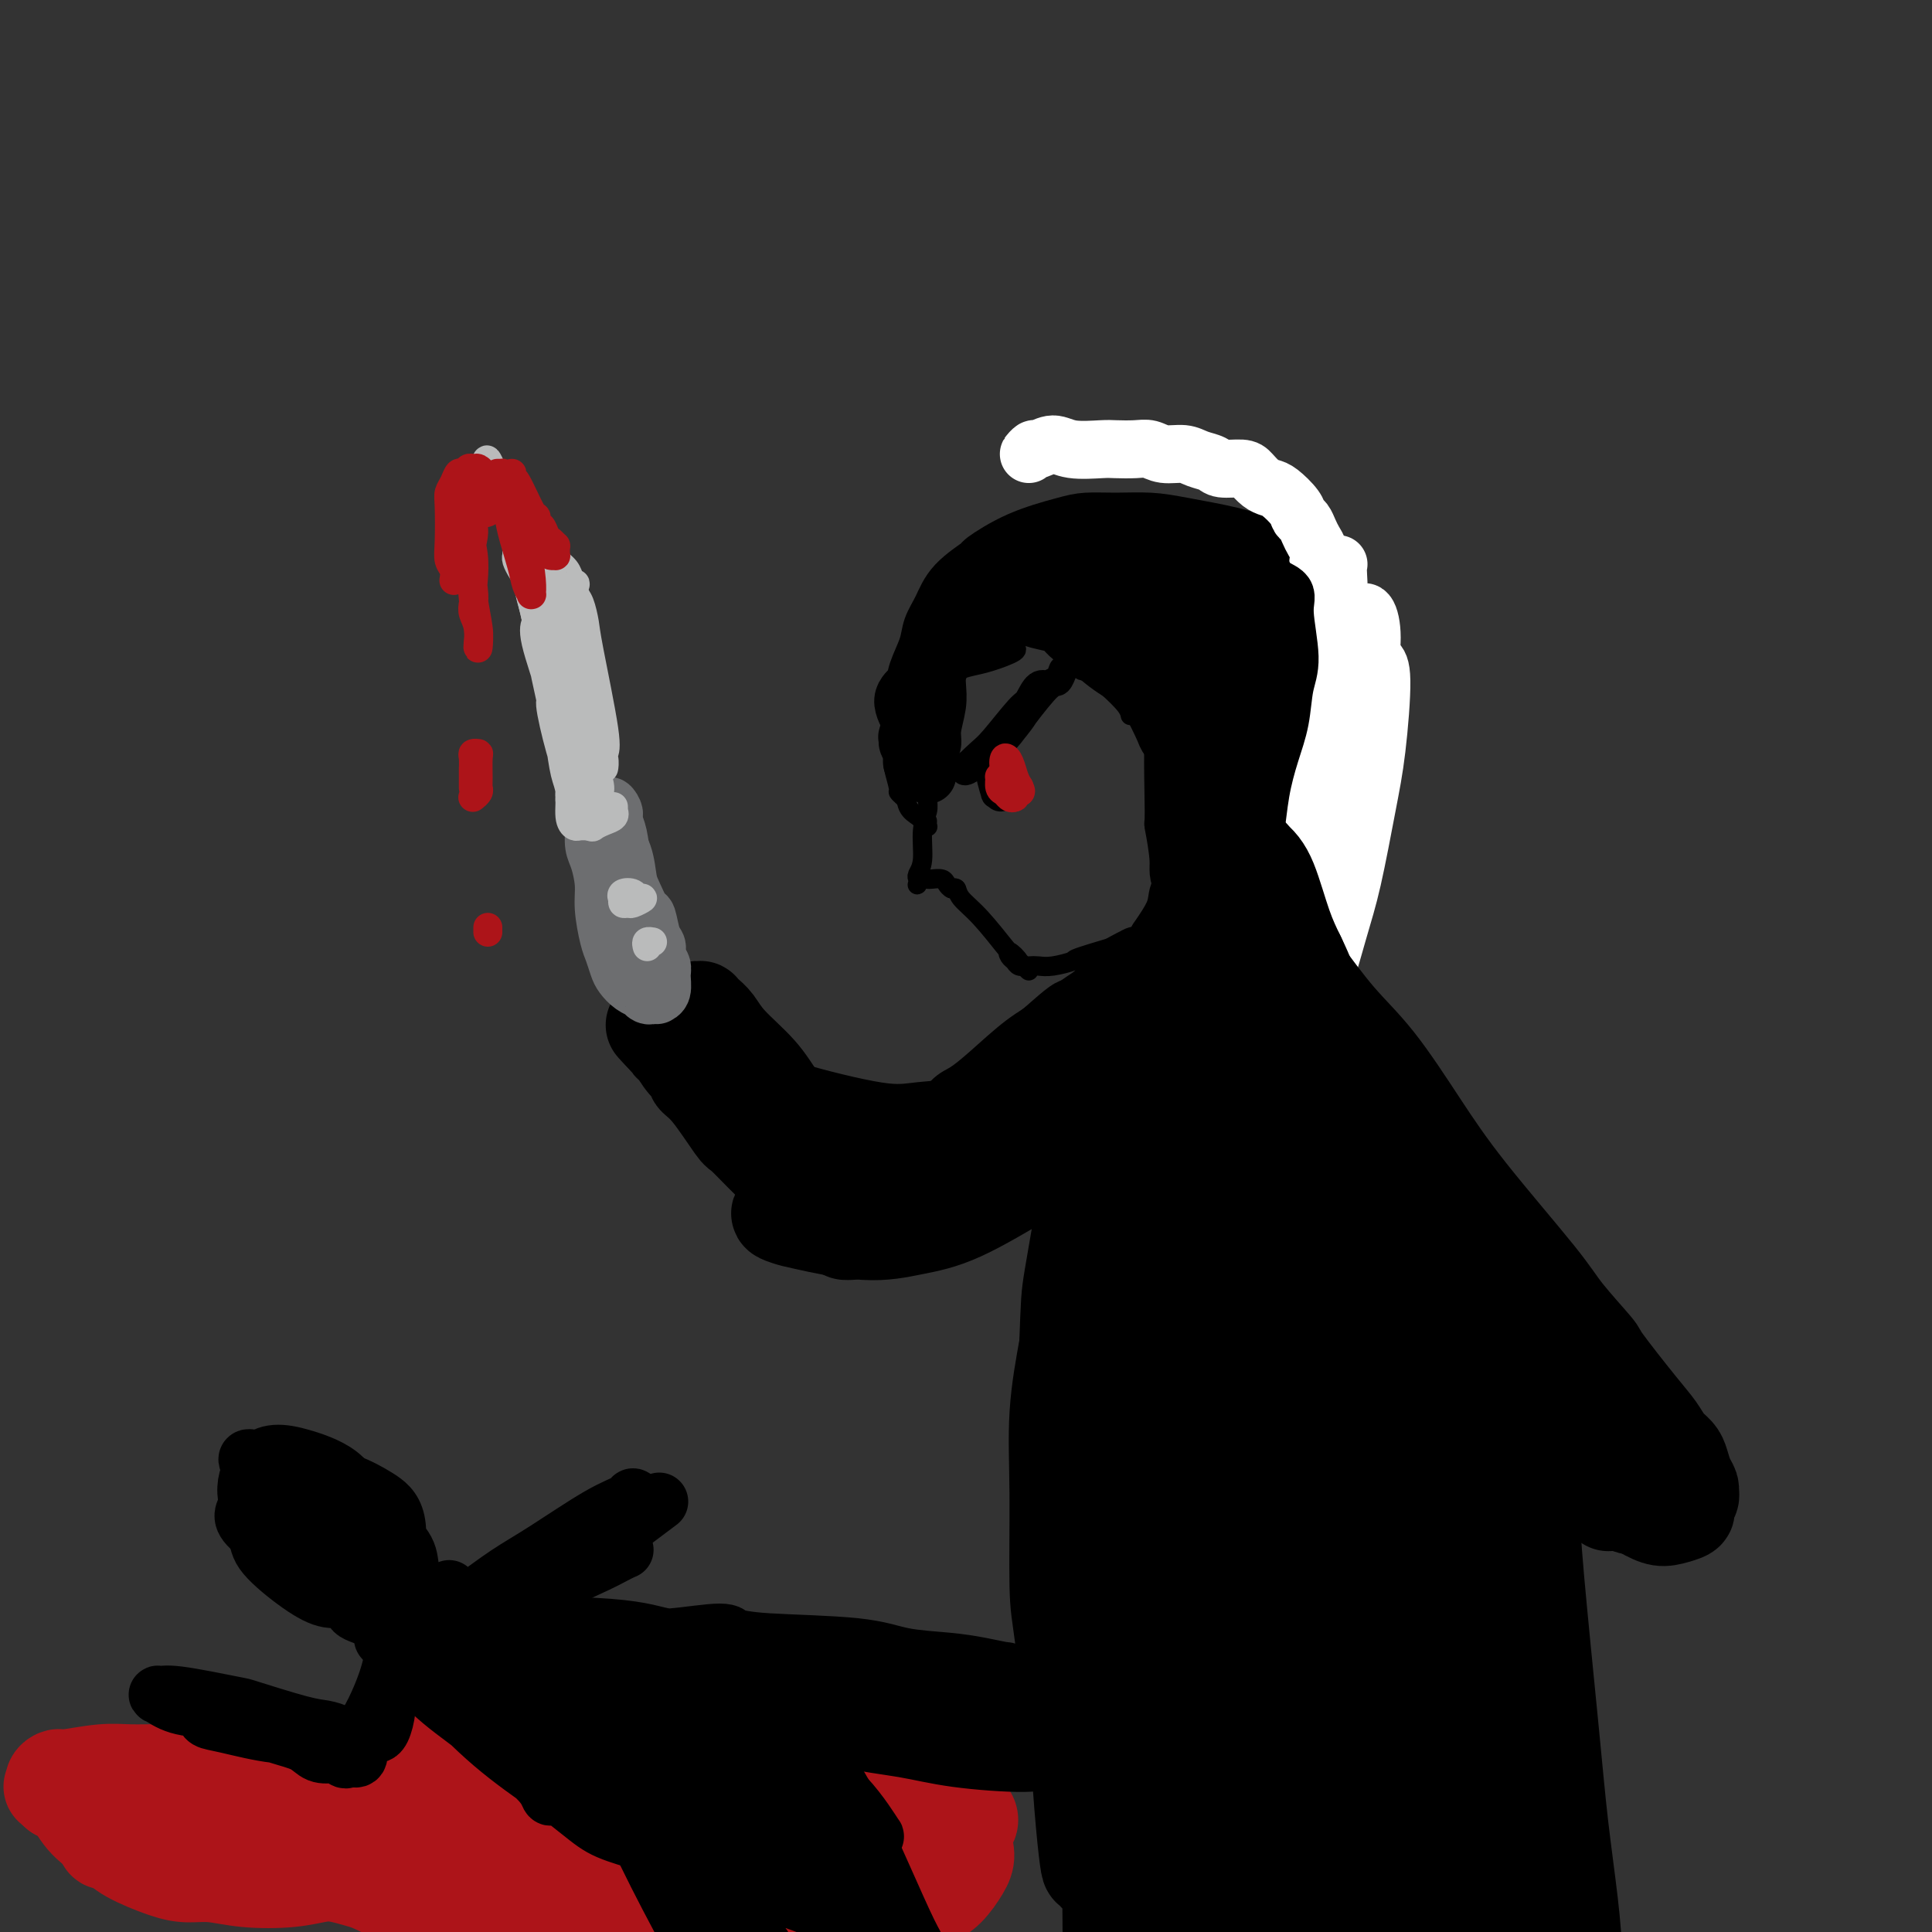 <svg viewBox='0 0 400 400' version='1.1' xmlns='http://www.w3.org/2000/svg' xmlns:xlink='http://www.w3.org/1999/xlink'><rect x="0" y="0" width="400" height="400" fill="#333333" stroke="none"/><g fill='none' stroke='rgb(0,0,0)' stroke-width='4' stroke-linecap='round' stroke-linejoin='round'><path d='M192,151c-0.392,0.377 -0.785,0.755 -1,1c-0.215,0.245 -0.253,0.358 0,1c0.253,0.642 0.796,1.814 1,3c0.204,1.186 0.070,2.386 0,4c-0.070,1.614 -0.075,3.640 0,5c0.075,1.360 0.230,2.052 0,3c-0.230,0.948 -0.846,2.152 -1,4c-0.154,1.848 0.154,4.338 0,6c-0.154,1.662 -0.770,2.494 -1,3c-0.230,0.506 -0.072,0.686 0,1c0.072,0.314 0.060,0.764 0,1c-0.060,0.236 -0.167,0.259 0,0c0.167,-0.259 0.608,-0.799 1,-1c0.392,-0.201 0.735,-0.064 1,0c0.265,0.064 0.453,0.056 1,0c0.547,-0.056 1.453,-0.159 2,0c0.547,0.159 0.734,0.579 1,1c0.266,0.421 0.610,0.844 1,1c0.390,0.156 0.826,0.045 1,0c0.174,-0.045 0.087,-0.022 0,0'/><path d='M197,184c0.391,-0.153 0.783,-0.305 1,0c0.217,0.305 0.260,1.068 1,2c0.740,0.932 2.179,2.034 4,4c1.821,1.966 4.025,4.796 5,6c0.975,1.204 0.721,0.781 1,1c0.279,0.219 1.090,1.078 2,2c0.910,0.922 1.920,1.906 2,2c0.080,0.094 -0.771,-0.701 -1,-1c-0.229,-0.299 0.162,-0.101 0,0c-0.162,0.101 -0.877,0.107 -1,0c-0.123,-0.107 0.348,-0.326 0,-1c-0.348,-0.674 -1.513,-1.802 -2,-2c-0.487,-0.198 -0.297,0.535 0,1c0.297,0.465 0.699,0.661 1,1c0.301,0.339 0.499,0.819 1,1c0.501,0.181 1.305,0.062 2,0c0.695,-0.062 1.281,-0.066 2,0c0.719,0.066 1.571,0.203 3,0c1.429,-0.203 3.435,-0.745 4,-1c0.565,-0.255 -0.309,-0.222 2,-1c2.309,-0.778 7.803,-2.365 10,-3c2.197,-0.635 1.099,-0.317 0,0'/><path d='M195,153c-0.401,-0.014 -0.802,-0.027 -1,0c-0.198,0.027 -0.193,0.096 0,-1c0.193,-1.096 0.573,-3.356 1,-5c0.427,-1.644 0.899,-2.672 1,-3c0.101,-0.328 -0.169,0.044 0,-1c0.169,-1.044 0.778,-3.505 1,-5c0.222,-1.495 0.056,-2.026 0,-2c-0.056,0.026 -0.001,0.608 0,1c0.001,0.392 -0.052,0.593 0,1c0.052,0.407 0.210,1.019 0,2c-0.210,0.981 -0.788,2.332 -1,3c-0.212,0.668 -0.058,0.653 0,1c0.058,0.347 0.021,1.057 0,1c-0.021,-0.057 -0.025,-0.880 0,-1c0.025,-0.120 0.080,0.463 0,0c-0.080,-0.463 -0.293,-1.973 0,-3c0.293,-1.027 1.094,-1.571 2,-2c0.906,-0.429 1.917,-0.742 3,-1c1.083,-0.258 2.239,-0.461 4,-1c1.761,-0.539 4.128,-1.414 5,-2c0.872,-0.586 0.249,-0.882 0,-1c-0.249,-0.118 -0.125,-0.059 0,0'/><path d='M195,154c0.002,-0.473 0.003,-0.946 0,-1c-0.003,-0.054 -0.012,0.312 0,-1c0.012,-1.312 0.044,-4.301 0,-6c-0.044,-1.699 -0.165,-2.107 0,-3c0.165,-0.893 0.614,-2.270 1,-3c0.386,-0.730 0.709,-0.813 1,-2c0.291,-1.187 0.552,-3.479 1,-5c0.448,-1.521 1.084,-2.271 2,-3c0.916,-0.729 2.113,-1.436 3,-2c0.887,-0.564 1.465,-0.986 2,-1c0.535,-0.014 1.029,0.381 2,0c0.971,-0.381 2.420,-1.537 3,-2c0.580,-0.463 0.290,-0.231 0,0'/><path d='M192,170c-0.026,0.398 -0.053,0.796 0,1c0.053,0.204 0.184,0.215 0,0c-0.184,-0.215 -0.684,-0.654 -1,-1c-0.316,-0.346 -0.449,-0.597 -1,-1c-0.551,-0.403 -1.521,-0.957 -2,-2c-0.479,-1.043 -0.468,-2.576 -1,-4c-0.532,-1.424 -1.608,-2.740 -2,-4c-0.392,-1.260 -0.099,-2.463 0,-4c0.099,-1.537 0.003,-3.407 0,-5c-0.003,-1.593 0.086,-2.908 0,-4c-0.086,-1.092 -0.347,-1.960 0,-3c0.347,-1.040 1.300,-2.252 2,-3c0.700,-0.748 1.145,-1.031 2,-2c0.855,-0.969 2.119,-2.623 3,-4c0.881,-1.377 1.381,-2.478 2,-3c0.619,-0.522 1.359,-0.466 2,-1c0.641,-0.534 1.184,-1.660 2,-2c0.816,-0.340 1.904,0.104 3,0c1.096,-0.104 2.200,-0.757 3,-1c0.800,-0.243 1.297,-0.076 2,0c0.703,0.076 1.613,0.060 2,0c0.387,-0.060 0.249,-0.164 1,0c0.751,0.164 2.389,0.595 3,1c0.611,0.405 0.194,0.782 1,1c0.806,0.218 2.835,0.275 4,1c1.165,0.725 1.468,2.118 2,3c0.532,0.882 1.295,1.252 2,2c0.705,0.748 1.353,1.874 2,3'/><path d='M223,138c1.199,1.338 1.197,0.685 2,1c0.803,0.315 2.411,1.600 4,3c1.589,1.400 3.159,2.915 4,4c0.841,1.085 0.955,1.738 1,2c0.045,0.262 0.023,0.131 0,0'/><path d='M187,165c-0.453,-0.419 -0.906,-0.839 -1,-1c-0.094,-0.161 0.170,-0.064 0,-1c-0.170,-0.936 -0.775,-2.903 -1,-4c-0.225,-1.097 -0.069,-1.322 0,-2c0.069,-0.678 0.050,-1.810 0,-3c-0.050,-1.190 -0.130,-2.438 0,-4c0.130,-1.562 0.471,-3.439 1,-5c0.529,-1.561 1.248,-2.807 2,-4c0.752,-1.193 1.538,-2.333 2,-4c0.462,-1.667 0.602,-3.861 1,-5c0.398,-1.139 1.055,-1.223 2,-2c0.945,-0.777 2.179,-2.248 3,-3c0.821,-0.752 1.228,-0.786 2,-1c0.772,-0.214 1.907,-0.609 3,-1c1.093,-0.391 2.142,-0.778 4,-1c1.858,-0.222 4.525,-0.281 6,0c1.475,0.281 1.756,0.901 2,1c0.244,0.099 0.449,-0.321 2,0c1.551,0.321 4.449,1.385 6,2c1.551,0.615 1.756,0.783 2,1c0.244,0.217 0.528,0.483 2,2c1.472,1.517 4.131,4.283 6,6c1.869,1.717 2.948,2.384 4,3c1.052,0.616 2.075,1.180 3,2c0.925,0.820 1.750,1.895 3,4c1.250,2.105 2.923,5.238 4,8c1.077,2.762 1.556,5.152 2,8c0.444,2.848 0.851,6.155 1,8c0.149,1.845 0.040,2.227 0,5c-0.040,2.773 -0.011,7.935 0,10c0.011,2.065 0.006,1.032 0,0'/></g>
<g fill='none' stroke='rgb(0,0,0)' stroke-width='12' stroke-linecap='round' stroke-linejoin='round'><path d='M191,154c0.033,-0.406 0.065,-0.812 0,-1c-0.065,-0.188 -0.229,-0.159 0,-1c0.229,-0.841 0.850,-2.551 1,-4c0.150,-1.449 -0.170,-2.635 0,-4c0.170,-1.365 0.830,-2.907 1,-4c0.170,-1.093 -0.149,-1.736 0,-2c0.149,-0.264 0.768,-0.150 1,0c0.232,0.150 0.077,0.334 0,1c-0.077,0.666 -0.077,1.814 0,3c0.077,1.186 0.231,2.410 0,4c-0.231,1.590 -0.847,3.547 -1,5c-0.153,1.453 0.156,2.401 0,3c-0.156,0.599 -0.778,0.848 -1,2c-0.222,1.152 -0.046,3.209 0,4c0.046,0.791 -0.039,0.318 0,0c0.039,-0.318 0.204,-0.482 0,-1c-0.204,-0.518 -0.775,-1.392 -1,-2c-0.225,-0.608 -0.102,-0.951 0,-1c0.102,-0.049 0.185,0.195 0,0c-0.185,-0.195 -0.638,-0.828 -1,-1c-0.362,-0.172 -0.635,0.118 -1,0c-0.365,-0.118 -0.823,-0.645 -1,-1c-0.177,-0.355 -0.072,-0.540 0,-1c0.072,-0.460 0.112,-1.195 0,-1c-0.112,0.195 -0.376,1.322 0,0c0.376,-1.322 1.393,-5.092 2,-7c0.607,-1.908 0.803,-1.954 1,-2'/><path d='M191,143c0.715,-1.745 1.003,-1.608 1,-2c-0.003,-0.392 -0.296,-1.314 0,-2c0.296,-0.686 1.182,-1.136 2,-2c0.818,-0.864 1.568,-2.144 2,-3c0.432,-0.856 0.545,-1.290 1,-2c0.455,-0.710 1.252,-1.696 2,-2c0.748,-0.304 1.447,0.076 2,0c0.553,-0.076 0.961,-0.606 2,-1c1.039,-0.394 2.709,-0.652 4,-1c1.291,-0.348 2.205,-0.785 3,-1c0.795,-0.215 1.472,-0.209 2,0c0.528,0.209 0.905,0.621 2,1c1.095,0.379 2.906,0.727 4,1c1.094,0.273 1.470,0.472 2,1c0.530,0.528 1.212,1.383 2,2c0.788,0.617 1.680,0.994 3,2c1.320,1.006 3.069,2.641 5,4c1.931,1.359 4.045,2.441 5,3c0.955,0.559 0.750,0.595 1,1c0.250,0.405 0.956,1.178 2,3c1.044,1.822 2.428,4.693 3,6c0.572,1.307 0.334,1.049 1,2c0.666,0.951 2.238,3.111 3,5c0.762,1.889 0.715,3.507 1,5c0.285,1.493 0.902,2.860 1,6c0.098,3.140 -0.325,8.054 -1,11c-0.675,2.946 -1.604,3.924 -2,5c-0.396,1.076 -0.261,2.251 -1,4c-0.739,1.749 -2.354,4.071 -3,5c-0.646,0.929 -0.323,0.464 0,0'/><path d='M189,150c-1.056,-1.831 -2.113,-3.662 -2,-5c0.113,-1.338 1.395,-2.184 2,-3c0.605,-0.816 0.532,-1.603 1,-3c0.468,-1.397 1.475,-3.405 2,-5c0.525,-1.595 0.566,-2.778 1,-4c0.434,-1.222 1.259,-2.483 2,-4c0.741,-1.517 1.398,-3.289 3,-5c1.602,-1.711 4.149,-3.362 5,-4c0.851,-0.638 0.006,-0.262 1,-1c0.994,-0.738 3.825,-2.591 7,-4c3.175,-1.409 6.693,-2.375 9,-3c2.307,-0.625 3.404,-0.907 5,-1c1.596,-0.093 3.692,0.005 6,0c2.308,-0.005 4.826,-0.114 7,0c2.174,0.114 4.002,0.449 7,1c2.998,0.551 7.166,1.318 10,2c2.834,0.682 4.335,1.281 6,2c1.665,0.719 3.494,1.560 5,3c1.506,1.440 2.690,3.480 4,5c1.310,1.520 2.748,2.522 4,5c1.252,2.478 2.319,6.433 3,9c0.681,2.567 0.975,3.746 1,6c0.025,2.254 -0.221,5.582 0,7c0.221,1.418 0.907,0.924 0,4c-0.907,3.076 -3.407,9.720 -5,14c-1.593,4.280 -2.279,6.194 -3,8c-0.721,1.806 -1.478,3.503 -2,5c-0.522,1.497 -0.810,2.793 -2,5c-1.190,2.207 -3.282,5.325 -5,7c-1.718,1.675 -3.062,1.907 -4,2c-0.938,0.093 -1.469,0.046 -2,0'/><path d='M255,193c-2.415,1.187 -2.952,-0.347 -3,-1c-0.048,-0.653 0.394,-0.427 -1,-2c-1.394,-1.573 -4.624,-4.946 -6,-7c-1.376,-2.054 -0.900,-2.788 -1,-5c-0.100,-2.212 -0.778,-5.902 -1,-7c-0.222,-1.098 0.013,0.395 0,-3c-0.013,-3.395 -0.272,-11.679 0,-16c0.272,-4.321 1.075,-4.678 2,-6c0.925,-1.322 1.970,-3.610 3,-5c1.030,-1.390 2.043,-1.883 3,-2c0.957,-0.117 1.857,0.143 3,1c1.143,0.857 2.527,2.310 3,4c0.473,1.690 0.034,3.617 0,5c-0.034,1.383 0.336,2.223 0,3c-0.336,0.777 -1.379,1.490 -2,2c-0.621,0.510 -0.819,0.816 -1,1c-0.181,0.184 -0.343,0.246 -3,-2c-2.657,-2.246 -7.808,-6.801 -10,-9c-2.192,-2.199 -1.425,-2.041 -4,-5c-2.575,-2.959 -8.493,-9.036 -11,-13c-2.507,-3.964 -1.603,-5.815 -1,-7c0.603,-1.185 0.905,-1.705 2,-2c1.095,-0.295 2.983,-0.364 5,0c2.017,0.364 4.162,1.160 6,2c1.838,0.840 3.370,1.723 5,3c1.630,1.277 3.359,2.947 4,4c0.641,1.053 0.194,1.489 0,2c-0.194,0.511 -0.134,1.096 -1,2c-0.866,0.904 -2.656,2.128 -5,3c-2.344,0.872 -5.241,1.392 -8,1c-2.759,-0.392 -5.379,-1.696 -8,-3'/><path d='M225,131c-3.698,-1.378 -8.943,-3.325 -11,-4c-2.057,-0.675 -0.927,-0.080 -1,0c-0.073,0.080 -1.350,-0.355 -1,-2c0.350,-1.645 2.328,-4.500 4,-6c1.672,-1.500 3.040,-1.646 5,-2c1.960,-0.354 4.513,-0.915 7,-1c2.487,-0.085 4.908,0.306 7,1c2.092,0.694 3.854,1.692 6,3c2.146,1.308 4.676,2.925 6,4c1.324,1.075 1.442,1.606 1,2c-0.442,0.394 -1.445,0.649 -2,1c-0.555,0.351 -0.662,0.798 -3,1c-2.338,0.202 -6.907,0.161 -9,0c-2.093,-0.161 -1.710,-0.440 -5,-1c-3.290,-0.560 -10.255,-1.399 -14,-2c-3.745,-0.601 -4.272,-0.963 -5,-1c-0.728,-0.037 -1.657,0.250 -2,0c-0.343,-0.250 -0.100,-1.036 1,-2c1.100,-0.964 3.059,-2.106 5,-3c1.941,-0.894 3.865,-1.541 6,-2c2.135,-0.459 4.480,-0.730 8,-1c3.520,-0.270 8.216,-0.539 11,0c2.784,0.539 3.657,1.888 5,3c1.343,1.112 3.155,1.989 4,3c0.845,1.011 0.723,2.156 1,3c0.277,0.844 0.954,1.385 0,3c-0.954,1.615 -3.537,4.303 -5,6c-1.463,1.697 -1.804,2.403 -3,2c-1.196,-0.403 -3.245,-1.916 -5,-3c-1.755,-1.084 -3.216,-1.738 -4,-3c-0.784,-1.262 -0.892,-3.131 -1,-5'/><path d='M231,125c0.765,-1.572 3.177,-3.003 4,-4c0.823,-0.997 0.056,-1.560 2,-2c1.944,-0.440 6.599,-0.758 10,-1c3.401,-0.242 5.547,-0.409 8,1c2.453,1.409 5.212,4.395 7,7c1.788,2.605 2.603,4.831 3,7c0.397,2.169 0.375,4.281 0,7c-0.375,2.719 -1.105,6.044 -2,9c-0.895,2.956 -1.956,5.542 -3,7c-1.044,1.458 -2.071,1.789 -3,2c-0.929,0.211 -1.761,0.303 -3,-1c-1.239,-1.303 -2.886,-4.002 -4,-5c-1.114,-0.998 -1.695,-0.297 -2,-4c-0.305,-3.703 -0.332,-11.810 0,-16c0.332,-4.190 1.024,-4.464 2,-6c0.976,-1.536 2.234,-4.335 4,-6c1.766,-1.665 4.038,-2.195 6,-1c1.962,1.195 3.612,4.115 5,7c1.388,2.885 2.513,5.735 3,9c0.487,3.265 0.337,6.947 0,11c-0.337,4.053 -0.859,8.479 -1,12c-0.141,3.521 0.101,6.139 -1,10c-1.101,3.861 -3.544,8.965 -5,12c-1.456,3.035 -1.926,4.000 -3,5c-1.074,1.000 -2.751,2.036 -4,2c-1.249,-0.036 -2.070,-1.142 -3,-2c-0.930,-0.858 -1.967,-1.467 -3,-5c-1.033,-3.533 -2.060,-9.988 -2,-14c0.060,-4.012 1.209,-5.580 2,-8c0.791,-2.420 1.226,-5.691 2,-8c0.774,-2.309 1.887,-3.654 3,-5'/><path d='M253,145c2.065,-3.905 3.728,-3.168 5,-3c1.272,0.168 2.152,-0.234 3,2c0.848,2.234 1.664,7.105 2,9c0.336,1.895 0.192,0.813 0,3c-0.192,2.187 -0.431,7.642 -1,11c-0.569,3.358 -1.468,4.617 -2,6c-0.532,1.383 -0.699,2.889 -1,4c-0.301,1.111 -0.737,1.827 -1,2c-0.263,0.173 -0.353,-0.198 -1,-2c-0.647,-1.802 -1.851,-5.036 -3,-10c-1.149,-4.964 -2.243,-11.659 -3,-15c-0.757,-3.341 -1.178,-3.329 -1,-5c0.178,-1.671 0.954,-5.024 1,-7c0.046,-1.976 -0.637,-2.574 0,-4c0.637,-1.426 2.596,-3.678 4,-4c1.404,-0.322 2.255,1.287 3,3c0.745,1.713 1.384,3.529 2,6c0.616,2.471 1.209,5.598 1,10c-0.209,4.402 -1.221,10.079 -2,14c-0.779,3.921 -1.327,6.087 -2,8c-0.673,1.913 -1.472,3.575 -2,5c-0.528,1.425 -0.785,2.615 -1,3c-0.215,0.385 -0.387,-0.035 -1,-1c-0.613,-0.965 -1.667,-2.474 -2,-5c-0.333,-2.526 0.056,-6.069 0,-10c-0.056,-3.931 -0.556,-8.249 -1,-12c-0.444,-3.751 -0.832,-6.933 0,-11c0.832,-4.067 2.883,-9.018 4,-12c1.117,-2.982 1.301,-3.995 2,-5c0.699,-1.005 1.914,-2.001 3,-2c1.086,0.001 2.043,1.001 3,2'/><path d='M262,125c1.160,1.162 1.060,4.069 1,7c-0.060,2.931 -0.079,5.888 0,9c0.079,3.112 0.256,6.378 0,9c-0.256,2.622 -0.944,4.600 -1,6c-0.056,1.400 0.521,2.221 -1,3c-1.521,0.779 -5.140,1.518 -7,1c-1.860,-0.518 -1.960,-2.291 -2,-3c-0.040,-0.709 -0.020,-0.355 0,0'/><path d='M192,142c0.045,0.088 0.089,0.176 0,0c-0.089,-0.176 -0.312,-0.617 0,-1c0.312,-0.383 1.159,-0.708 2,-2c0.841,-1.292 1.674,-3.552 3,-5c1.326,-1.448 3.143,-2.084 5,-3c1.857,-0.916 3.753,-2.111 5,-3c1.247,-0.889 1.846,-1.474 4,-2c2.154,-0.526 5.863,-0.995 8,-1c2.137,-0.005 2.702,0.454 4,1c1.298,0.546 3.329,1.180 5,2c1.671,0.820 2.984,1.828 4,3c1.016,1.172 1.736,2.510 3,4c1.264,1.490 3.071,3.132 4,4c0.929,0.868 0.980,0.962 1,1c0.020,0.038 0.010,0.019 0,0'/><path d='M255,156c0.007,-0.383 0.014,-0.767 0,-1c-0.014,-0.233 -0.048,-0.317 0,0c0.048,0.317 0.179,1.035 0,3c-0.179,1.965 -0.667,5.176 -1,8c-0.333,2.824 -0.513,5.262 -1,10c-0.487,4.738 -1.283,11.776 -2,17c-0.717,5.224 -1.354,8.632 -2,11c-0.646,2.368 -1.301,3.694 -2,5c-0.699,1.306 -1.441,2.592 -2,3c-0.559,0.408 -0.937,-0.062 -1,0c-0.063,0.062 0.187,0.656 0,-1c-0.187,-1.656 -0.810,-5.561 -1,-9c-0.190,-3.439 0.053,-6.410 1,-13c0.947,-6.590 2.596,-16.797 4,-22c1.404,-5.203 2.561,-5.402 3,-5c0.439,0.402 0.160,1.405 0,3c-0.160,1.595 -0.200,3.784 0,6c0.200,2.216 0.641,4.460 0,9c-0.641,4.540 -2.365,11.376 -3,16c-0.635,4.624 -0.181,7.035 0,8c0.181,0.965 0.091,0.482 0,0'/></g>
<g fill='none' stroke='rgb(255,255,255)' stroke-width='12' stroke-linecap='round' stroke-linejoin='round'><path d='M214,93c-0.524,0.546 -1.049,1.092 -1,1c0.049,-0.092 0.671,-0.823 1,-1c0.329,-0.177 0.365,0.201 1,0c0.635,-0.201 1.867,-0.982 3,-1c1.133,-0.018 2.165,0.726 4,1c1.835,0.274 4.471,0.077 6,0c1.529,-0.077 1.949,-0.036 3,0c1.051,0.036 2.731,0.065 4,0c1.269,-0.065 2.126,-0.225 3,0c0.874,0.225 1.765,0.835 3,1c1.235,0.165 2.814,-0.114 4,0c1.186,0.114 1.980,0.621 3,1c1.020,0.379 2.265,0.630 3,1c0.735,0.370 0.960,0.859 2,1c1.040,0.141 2.896,-0.066 4,0c1.104,0.066 1.455,0.405 2,1c0.545,0.595 1.284,1.445 2,2c0.716,0.555 1.410,0.816 2,1c0.590,0.184 1.075,0.290 2,1c0.925,0.710 2.289,2.025 3,3c0.711,0.975 0.769,1.612 1,2c0.231,0.388 0.637,0.527 1,1c0.363,0.473 0.685,1.281 1,2c0.315,0.719 0.624,1.348 1,2c0.376,0.652 0.819,1.328 1,2c0.181,0.672 0.101,1.340 0,2c-0.101,0.660 -0.223,1.311 0,2c0.223,0.689 0.791,1.416 1,3c0.209,1.584 0.060,4.024 0,6c-0.060,1.976 -0.030,3.488 0,5'/><path d='M274,132c0.075,4.600 -0.738,6.099 -1,7c-0.262,0.901 0.025,1.204 0,4c-0.025,2.796 -0.363,8.084 -1,13c-0.637,4.916 -1.574,9.460 -2,13c-0.426,3.540 -0.342,6.075 -1,9c-0.658,2.925 -2.058,6.239 -3,9c-0.942,2.761 -1.426,4.970 -2,8c-0.574,3.030 -1.238,6.880 -2,9c-0.762,2.120 -1.620,2.508 -2,3c-0.380,0.492 -0.280,1.087 0,1c0.280,-0.087 0.742,-0.856 1,-1c0.258,-0.144 0.313,0.339 1,-1c0.687,-1.339 2.008,-4.498 3,-8c0.992,-3.502 1.656,-7.347 2,-9c0.344,-1.653 0.368,-1.113 1,-5c0.632,-3.887 1.872,-12.201 3,-19c1.128,-6.799 2.144,-12.084 3,-16c0.856,-3.916 1.550,-6.465 2,-9c0.450,-2.535 0.654,-5.058 1,-7c0.346,-1.942 0.833,-3.305 1,-4c0.167,-0.695 0.013,-0.722 0,0c-0.013,0.722 0.116,2.191 0,4c-0.116,1.809 -0.478,3.956 -1,7c-0.522,3.044 -1.204,6.983 -2,11c-0.796,4.017 -1.706,8.112 -3,13c-1.294,4.888 -2.974,10.569 -4,15c-1.026,4.431 -1.399,7.613 -2,10c-0.601,2.387 -1.429,3.980 -2,5c-0.571,1.020 -0.884,1.467 -1,2c-0.116,0.533 -0.033,1.152 0,0c0.033,-1.152 0.017,-4.076 0,-7'/><path d='M263,189c-0.049,-2.463 0.329,-6.120 1,-10c0.671,-3.880 1.635,-7.984 2,-12c0.365,-4.016 0.130,-7.945 1,-14c0.870,-6.055 2.846,-14.236 4,-19c1.154,-4.764 1.488,-6.111 2,-8c0.512,-1.889 1.203,-4.321 2,-6c0.797,-1.679 1.700,-2.605 2,-3c0.300,-0.395 -0.004,-0.259 0,1c0.004,1.259 0.314,3.642 0,6c-0.314,2.358 -1.253,4.690 -2,8c-0.747,3.310 -1.303,7.598 -2,11c-0.697,3.402 -1.534,5.916 -3,12c-1.466,6.084 -3.560,15.737 -5,22c-1.440,6.263 -2.224,9.138 -3,12c-0.776,2.862 -1.542,5.713 -2,8c-0.458,2.287 -0.608,4.011 -1,5c-0.392,0.989 -1.025,1.245 -1,2c0.025,0.755 0.709,2.011 1,1c0.291,-1.011 0.188,-4.289 1,-8c0.812,-3.711 2.538,-7.853 3,-9c0.462,-1.147 -0.340,0.703 1,-6c1.340,-6.703 4.820,-21.957 7,-30c2.180,-8.043 3.058,-8.875 4,-11c0.942,-2.125 1.949,-5.543 3,-8c1.051,-2.457 2.147,-3.953 3,-5c0.853,-1.047 1.464,-1.646 2,-1c0.536,0.646 0.997,2.538 1,5c0.003,2.462 -0.453,5.495 -1,9c-0.547,3.505 -1.186,7.482 -2,12c-0.814,4.518 -1.804,9.577 -3,14c-1.196,4.423 -2.598,8.212 -4,12'/><path d='M274,179c-1.788,7.301 -1.759,6.552 -2,7c-0.241,0.448 -0.752,2.092 -1,3c-0.248,0.908 -0.234,1.081 0,0c0.234,-1.081 0.688,-3.417 1,-6c0.312,-2.583 0.483,-5.415 1,-9c0.517,-3.585 1.381,-7.924 2,-12c0.619,-4.076 0.993,-7.887 2,-12c1.007,-4.113 2.646,-8.526 4,-11c1.354,-2.474 2.424,-3.010 3,-3c0.576,0.010 0.657,0.566 1,1c0.343,0.434 0.949,0.748 1,4c0.051,3.252 -0.454,9.444 -1,14c-0.546,4.556 -1.134,7.476 -2,12c-0.866,4.524 -2.011,10.652 -3,15c-0.989,4.348 -1.823,6.916 -3,11c-1.177,4.084 -2.698,9.685 -4,13c-1.302,3.315 -2.384,4.343 -3,5c-0.616,0.657 -0.767,0.944 -1,2c-0.233,1.056 -0.547,2.881 -1,-2c-0.453,-4.881 -1.045,-16.468 -1,-26c0.045,-9.532 0.727,-17.009 1,-20c0.273,-2.991 0.136,-1.495 0,0'/><path d='M257,116c0.476,1.550 0.951,3.101 1,4c0.049,0.899 -0.330,1.147 0,2c0.330,0.853 1.368,2.311 2,3c0.632,0.689 0.857,0.608 1,3c0.143,2.392 0.202,7.257 0,9c-0.202,1.743 -0.666,0.365 -1,2c-0.334,1.635 -0.538,6.285 -1,9c-0.462,2.715 -1.182,3.495 -2,5c-0.818,1.505 -1.735,3.733 -2,5c-0.265,1.267 0.121,1.572 0,3c-0.121,1.428 -0.749,3.979 -1,5c-0.251,1.021 -0.126,0.510 0,0'/></g>
<g fill='none' stroke='rgb(0,0,0)' stroke-width='12' stroke-linecap='round' stroke-linejoin='round'><path d='M251,124c-0.712,-0.760 -1.424,-1.519 -2,-2c-0.576,-0.481 -1.015,-0.683 -1,-1c0.015,-0.317 0.483,-0.750 1,-1c0.517,-0.250 1.081,-0.317 2,0c0.919,0.317 2.192,1.020 3,2c0.808,0.980 1.152,2.238 2,4c0.848,1.762 2.201,4.027 3,6c0.799,1.973 1.044,3.652 1,7c-0.044,3.348 -0.379,8.365 -1,12c-0.621,3.635 -1.529,5.888 -2,7c-0.471,1.112 -0.506,1.084 -1,3c-0.494,1.916 -1.449,5.775 -2,8c-0.551,2.225 -0.699,2.815 -1,4c-0.301,1.185 -0.757,2.964 -1,4c-0.243,1.036 -0.274,1.327 0,1c0.274,-0.327 0.854,-1.273 1,-3c0.146,-1.727 -0.141,-4.234 0,-6c0.141,-1.766 0.711,-2.791 1,-5c0.289,-2.209 0.299,-5.603 0,-8c-0.299,-2.397 -0.906,-3.798 -1,-6c-0.094,-2.202 0.325,-5.207 0,-8c-0.325,-2.793 -1.394,-5.374 -2,-8c-0.606,-2.626 -0.749,-5.296 -1,-7c-0.251,-1.704 -0.610,-2.442 -1,-3c-0.390,-0.558 -0.810,-0.935 -1,-1c-0.190,-0.065 -0.150,0.181 0,0c0.150,-0.181 0.410,-0.789 1,-1c0.590,-0.211 1.509,-0.026 2,0c0.491,0.026 0.555,-0.108 1,0c0.445,0.108 1.270,0.460 2,1c0.730,0.540 1.365,1.270 2,2'/><path d='M256,125c1.624,0.464 2.184,1.124 3,3c0.816,1.876 1.889,4.966 2,7c0.111,2.034 -0.740,3.010 -1,4c-0.260,0.990 0.071,1.994 0,4c-0.071,2.006 -0.544,5.015 -1,6c-0.456,0.985 -0.894,-0.055 -1,0c-0.106,0.055 0.122,1.206 0,1c-0.122,-0.206 -0.592,-1.767 -1,-3c-0.408,-1.233 -0.753,-2.137 -1,-4c-0.247,-1.863 -0.396,-4.684 -1,-8c-0.604,-3.316 -1.664,-7.126 -2,-9c-0.336,-1.874 0.050,-1.814 0,-3c-0.050,-1.186 -0.536,-3.620 -1,-5c-0.464,-1.380 -0.904,-1.705 -1,-2c-0.096,-0.295 0.153,-0.559 0,-1c-0.153,-0.441 -0.708,-1.059 -1,-1c-0.292,0.059 -0.321,0.796 0,1c0.321,0.204 0.993,-0.125 1,0c0.007,0.125 -0.650,0.705 0,1c0.650,0.295 2.608,0.306 3,0c0.392,-0.306 -0.781,-0.927 0,0c0.781,0.927 3.516,3.403 5,5c1.484,1.597 1.715,2.317 2,3c0.285,0.683 0.623,1.330 1,3c0.377,1.670 0.793,4.365 1,6c0.207,1.635 0.205,2.212 0,5c-0.205,2.788 -0.612,7.789 -1,11c-0.388,3.211 -0.758,4.634 -1,7c-0.242,2.366 -0.355,5.676 -1,8c-0.645,2.324 -1.823,3.662 -3,5'/><path d='M257,169c-1.130,6.575 -0.955,5.014 -2,6c-1.045,0.986 -3.310,4.521 -4,6c-0.690,1.479 0.195,0.904 0,1c-0.195,0.096 -1.472,0.864 -2,1c-0.528,0.136 -0.308,-0.361 0,-1c0.308,-0.639 0.705,-1.422 1,-3c0.295,-1.578 0.489,-3.953 1,-6c0.511,-2.047 1.341,-3.767 2,-6c0.659,-2.233 1.147,-4.979 2,-8c0.853,-3.021 2.070,-6.317 3,-9c0.930,-2.683 1.575,-4.755 2,-8c0.425,-3.245 0.632,-7.665 1,-10c0.368,-2.335 0.897,-2.587 1,-3c0.103,-0.413 -0.221,-0.987 0,-1c0.221,-0.013 0.985,0.534 1,1c0.015,0.466 -0.720,0.852 -1,1c-0.280,0.148 -0.106,0.058 0,0c0.106,-0.058 0.145,-0.084 0,0c-0.145,0.084 -0.473,0.278 -1,0c-0.527,-0.278 -1.251,-1.029 -2,-2c-0.749,-0.971 -1.521,-2.161 -2,-3c-0.479,-0.839 -0.665,-1.328 -1,-2c-0.335,-0.672 -0.818,-1.528 -1,-2c-0.182,-0.472 -0.063,-0.561 0,-1c0.063,-0.439 0.069,-1.228 0,-2c-0.069,-0.772 -0.212,-1.527 0,-2c0.212,-0.473 0.778,-0.663 1,-1c0.222,-0.337 0.098,-0.822 0,-1c-0.098,-0.178 -0.171,-0.051 0,0c0.171,0.051 0.585,0.025 1,0'/><path d='M257,114c0.660,-0.709 1.310,1.019 2,2c0.690,0.981 1.419,1.217 2,2c0.581,0.783 1.014,2.114 2,3c0.986,0.886 2.525,1.326 3,2c0.475,0.674 -0.113,1.580 0,4c0.113,2.420 0.927,6.352 1,9c0.073,2.648 -0.597,4.011 -1,6c-0.403,1.989 -0.541,4.603 -1,7c-0.459,2.397 -1.241,4.577 -2,7c-0.759,2.423 -1.496,5.088 -2,8c-0.504,2.912 -0.774,6.069 -1,7c-0.226,0.931 -0.407,-0.365 -1,1c-0.593,1.365 -1.598,5.390 -2,7c-0.402,1.610 -0.201,0.805 0,0'/></g>
<g fill='none' stroke='rgb(0,0,0)' stroke-width='28' stroke-linecap='round' stroke-linejoin='round'><path d='M239,213c-0.117,-0.397 -0.234,-0.794 0,-1c0.234,-0.206 0.820,-0.221 1,0c0.180,0.221 -0.046,0.676 0,1c0.046,0.324 0.363,0.515 0,1c-0.363,0.485 -1.407,1.264 -2,3c-0.593,1.736 -0.734,4.429 -1,6c-0.266,1.571 -0.657,2.019 -1,3c-0.343,0.981 -0.639,2.493 -1,3c-0.361,0.507 -0.788,0.009 -1,0c-0.212,-0.009 -0.211,0.473 0,0c0.211,-0.473 0.632,-1.899 1,-3c0.368,-1.101 0.684,-1.876 1,-4c0.316,-2.124 0.632,-5.598 1,-7c0.368,-1.402 0.788,-0.733 1,-1c0.212,-0.267 0.214,-1.469 0,-1c-0.214,0.469 -0.646,2.609 -1,4c-0.354,1.391 -0.631,2.032 -1,3c-0.369,0.968 -0.831,2.263 -1,3c-0.169,0.737 -0.045,0.916 0,1c0.045,0.084 0.012,0.074 0,-1c-0.012,-1.074 -0.003,-3.213 0,-4c0.003,-0.787 0.001,-0.221 0,-1c-0.001,-0.779 -0.000,-2.902 0,-4c0.000,-1.098 0.000,-1.171 0,-1c-0.000,0.171 -0.000,0.585 0,1'/><path d='M235,214c-0.437,-2.111 -1.530,0.110 -2,1c-0.470,0.890 -0.318,0.447 0,0c0.318,-0.447 0.803,-0.899 1,-1c0.197,-0.101 0.105,0.147 0,0c-0.105,-0.147 -0.223,-0.691 0,-1c0.223,-0.309 0.787,-0.385 1,0c0.213,0.385 0.073,1.230 0,2c-0.073,0.770 -0.080,1.466 0,2c0.080,0.534 0.248,0.906 0,2c-0.248,1.094 -0.910,2.909 -1,4c-0.090,1.091 0.394,1.459 0,9c-0.394,7.541 -1.664,22.255 -2,28c-0.336,5.745 0.264,2.522 0,6c-0.264,3.478 -1.390,13.659 -2,21c-0.610,7.341 -0.703,11.843 -1,17c-0.297,5.157 -0.797,10.970 -1,17c-0.203,6.030 -0.109,12.278 0,15c0.109,2.722 0.233,1.918 0,5c-0.233,3.082 -0.823,10.048 -1,13c-0.177,2.952 0.058,1.889 0,2c-0.058,0.111 -0.409,1.397 -1,-2c-0.591,-3.397 -1.421,-11.477 -2,-16c-0.579,-4.523 -0.908,-5.491 -1,-10c-0.092,-4.509 0.052,-12.560 0,-19c-0.052,-6.440 -0.301,-11.269 0,-16c0.301,-4.731 1.150,-9.366 2,-14'/><path d='M225,279c0.377,-9.831 0.321,-9.908 1,-14c0.679,-4.092 2.093,-12.198 3,-17c0.907,-4.802 1.306,-6.300 2,-8c0.694,-1.700 1.681,-3.602 2,-4c0.319,-0.398 -0.031,0.709 0,1c0.031,0.291 0.442,-0.233 1,4c0.558,4.233 1.263,13.224 2,21c0.737,7.776 1.505,14.338 2,20c0.495,5.662 0.718,10.423 1,15c0.282,4.577 0.622,8.969 1,11c0.378,2.031 0.795,1.701 1,1c0.205,-0.701 0.198,-1.774 0,-4c-0.198,-2.226 -0.585,-5.607 -1,-9c-0.415,-3.393 -0.856,-6.798 -1,-15c-0.144,-8.202 0.009,-21.200 0,-30c-0.009,-8.800 -0.179,-13.402 0,-18c0.179,-4.598 0.706,-9.190 1,-13c0.294,-3.810 0.354,-6.836 1,-9c0.646,-2.164 1.877,-3.465 3,-4c1.123,-0.535 2.139,-0.304 3,1c0.861,1.304 1.567,3.681 2,7c0.433,3.319 0.592,7.580 1,11c0.408,3.420 1.067,6.000 1,8c-0.067,2.000 -0.858,3.421 -1,4c-0.142,0.579 0.364,0.316 0,0c-0.364,-0.316 -1.597,-0.687 -2,-1c-0.403,-0.313 0.025,-0.570 0,-3c-0.025,-2.430 -0.501,-7.033 -1,-12c-0.499,-4.967 -1.019,-10.299 -1,-14c0.019,-3.701 0.577,-5.772 1,-7c0.423,-1.228 0.712,-1.614 1,-2'/><path d='M248,199c0.079,-5.480 1.278,0.319 2,3c0.722,2.681 0.968,2.245 2,5c1.032,2.755 2.849,8.701 4,12c1.151,3.299 1.636,3.951 2,5c0.364,1.049 0.606,2.497 1,3c0.394,0.503 0.939,0.062 1,0c0.061,-0.062 -0.362,0.254 -1,-1c-0.638,-1.254 -1.491,-4.077 -2,-6c-0.509,-1.923 -0.673,-2.944 -1,-7c-0.327,-4.056 -0.818,-11.145 -1,-14c-0.182,-2.855 -0.054,-1.476 0,-3c0.054,-1.524 0.036,-5.950 0,-8c-0.036,-2.050 -0.088,-1.723 0,-1c0.088,0.723 0.316,1.841 1,3c0.684,1.159 1.823,2.359 3,5c1.177,2.641 2.390,6.722 3,9c0.610,2.278 0.615,2.755 1,4c0.385,1.245 1.149,3.260 1,3c-0.149,-0.260 -1.210,-2.796 -2,-5c-0.790,-2.204 -1.309,-4.075 -2,-6c-0.691,-1.925 -1.555,-3.904 -2,-5c-0.445,-1.096 -0.471,-1.310 -1,-4c-0.529,-2.690 -1.562,-7.855 -2,-10c-0.438,-2.145 -0.280,-1.268 0,-1c0.280,0.268 0.683,-0.072 1,0c0.317,0.072 0.549,0.555 1,1c0.451,0.445 1.121,0.850 2,3c0.879,2.150 1.965,6.043 3,9c1.035,2.957 2.017,4.979 3,7'/><path d='M265,200c2.037,4.188 2.131,5.156 3,7c0.869,1.844 2.515,4.562 4,7c1.485,2.438 2.809,4.594 5,8c2.191,3.406 5.248,8.060 7,11c1.752,2.940 2.199,4.165 3,6c0.801,1.835 1.955,4.280 3,6c1.045,1.720 1.982,2.714 3,5c1.018,2.286 2.117,5.864 3,8c0.883,2.136 1.551,2.832 2,4c0.449,1.168 0.679,2.810 1,4c0.321,1.190 0.733,1.928 1,4c0.267,2.072 0.391,5.476 1,8c0.609,2.524 1.705,4.166 2,7c0.295,2.834 -0.212,6.859 0,10c0.212,3.141 1.141,5.398 2,10c0.859,4.602 1.648,11.548 2,16c0.352,4.452 0.267,6.411 0,7c-0.267,0.589 -0.717,-0.191 -1,0c-0.283,0.191 -0.400,1.353 -2,-1c-1.600,-2.353 -4.681,-8.222 -5,-8c-0.319,0.222 2.126,6.533 -1,-2c-3.126,-8.533 -11.824,-31.912 -16,-44c-4.176,-12.088 -3.830,-12.886 -4,-15c-0.170,-2.114 -0.857,-5.546 -1,-7c-0.143,-1.454 0.259,-0.931 1,1c0.741,1.931 1.823,5.272 3,9c1.177,3.728 2.450,7.845 4,13c1.550,5.155 3.379,11.350 5,17c1.621,5.650 3.035,10.757 4,16c0.965,5.243 1.483,10.621 2,16'/><path d='M296,323c3.133,11.651 1.467,4.778 1,3c-0.467,-1.778 0.267,1.538 -1,0c-1.267,-1.538 -4.533,-7.929 -6,-11c-1.467,-3.071 -1.134,-2.823 -3,-8c-1.866,-5.177 -5.931,-15.781 -9,-25c-3.069,-9.219 -5.143,-17.054 -7,-25c-1.857,-7.946 -3.499,-16.002 -4,-21c-0.501,-4.998 0.137,-6.939 1,-7c0.863,-0.061 1.952,1.757 3,5c1.048,3.243 2.057,7.910 4,14c1.943,6.090 4.822,13.603 7,21c2.178,7.397 3.655,14.678 6,25c2.345,10.322 5.558,23.684 7,31c1.442,7.316 1.112,8.585 1,10c-0.112,1.415 -0.008,2.974 0,4c0.008,1.026 -0.082,1.517 -2,-1c-1.918,-2.517 -5.663,-8.043 -9,-14c-3.337,-5.957 -6.265,-12.346 -10,-22c-3.735,-9.654 -8.278,-22.574 -11,-33c-2.722,-10.426 -3.625,-18.359 -4,-23c-0.375,-4.641 -0.224,-5.990 0,-8c0.224,-2.010 0.519,-4.682 1,-5c0.481,-0.318 1.146,1.718 2,5c0.854,3.282 1.896,7.810 3,13c1.104,5.190 2.271,11.041 3,17c0.729,5.959 1.021,12.025 1,19c-0.021,6.975 -0.354,14.858 -1,19c-0.646,4.142 -1.606,4.543 -2,5c-0.394,0.457 -0.221,0.969 -1,1c-0.779,0.031 -2.508,-0.420 -4,-2c-1.492,-1.580 -2.746,-4.290 -4,-7'/><path d='M258,303c-2.129,-5.967 -5.453,-17.383 -7,-25c-1.547,-7.617 -1.318,-11.435 -1,-16c0.318,-4.565 0.727,-9.878 1,-14c0.273,-4.122 0.412,-7.055 1,-11c0.588,-3.945 1.626,-8.904 2,-11c0.374,-2.096 0.085,-1.330 0,-1c-0.085,0.330 0.033,0.223 0,1c-0.033,0.777 -0.218,2.438 -1,7c-0.782,4.562 -2.163,12.024 -3,18c-0.837,5.976 -1.132,10.466 -2,14c-0.868,3.534 -2.310,6.112 -3,8c-0.690,1.888 -0.630,3.087 -1,4c-0.370,0.913 -1.171,1.540 -2,1c-0.829,-0.540 -1.686,-2.248 -2,-4c-0.314,-1.752 -0.085,-3.549 0,-5c0.085,-1.451 0.024,-2.558 0,-3c-0.024,-0.442 -0.012,-0.221 0,0'/></g>
<g fill='none' stroke='rgb(0,0,0)' stroke-width='12' stroke-linecap='round' stroke-linejoin='round'><path d='M242,195c-0.769,0.231 -1.538,0.463 -2,1c-0.462,0.537 -0.617,1.381 -1,2c-0.383,0.619 -0.996,1.013 -2,2c-1.004,0.987 -2.400,2.567 -4,4c-1.600,1.433 -3.403,2.720 -5,4c-1.597,1.280 -2.987,2.552 -5,4c-2.013,1.448 -4.650,3.073 -6,4c-1.350,0.927 -1.414,1.156 -2,2c-0.586,0.844 -1.694,2.302 -2,3c-0.306,0.698 0.189,0.636 1,0c0.811,-0.636 1.937,-1.845 3,-3c1.063,-1.155 2.061,-2.254 3,-3c0.939,-0.746 1.817,-1.138 3,-2c1.183,-0.862 2.672,-2.194 4,-3c1.328,-0.806 2.497,-1.085 4,-2c1.503,-0.915 3.341,-2.465 4,-3c0.659,-0.535 0.138,-0.055 0,0c-0.138,0.055 0.106,-0.314 -1,0c-1.106,0.314 -3.561,1.312 -5,2c-1.439,0.688 -1.861,1.067 -3,2c-1.139,0.933 -2.995,2.422 -5,4c-2.005,1.578 -4.159,3.246 -6,5c-1.841,1.754 -3.370,3.596 -5,5c-1.630,1.404 -3.361,2.372 -4,3c-0.639,0.628 -0.188,0.917 0,1c0.188,0.083 0.111,-0.038 0,0c-0.111,0.038 -0.257,0.237 1,-1c1.257,-1.237 3.915,-3.910 6,-6c2.085,-2.090 3.596,-3.597 5,-5c1.404,-1.403 2.702,-2.701 4,-4'/><path d='M222,211c3.424,-3.254 3.984,-3.891 5,-5c1.016,-1.109 2.487,-2.692 4,-4c1.513,-1.308 3.068,-2.343 4,-3c0.932,-0.657 1.240,-0.937 1,-1c-0.240,-0.063 -1.028,0.093 -1,0c0.028,-0.093 0.873,-0.433 0,0c-0.873,0.433 -3.462,1.639 -5,3c-1.538,1.361 -2.024,2.877 -3,4c-0.976,1.123 -2.442,1.852 -4,3c-1.558,1.148 -3.207,2.714 -5,4c-1.793,1.286 -3.729,2.290 -6,4c-2.271,1.710 -4.877,4.124 -7,6c-2.123,1.876 -3.762,3.214 -5,4c-1.238,0.786 -2.075,1.019 -3,2c-0.925,0.981 -1.940,2.711 -3,4c-1.060,1.289 -2.167,2.138 -3,3c-0.833,0.862 -1.393,1.736 -2,2c-0.607,0.264 -1.261,-0.084 -2,0c-0.739,0.084 -1.562,0.600 -2,1c-0.438,0.400 -0.490,0.685 -1,1c-0.510,0.315 -1.479,0.660 -2,1c-0.521,0.340 -0.596,0.676 -1,1c-0.404,0.324 -1.138,0.637 -2,1c-0.862,0.363 -1.852,0.776 -2,1c-0.148,0.224 0.545,0.260 0,1c-0.545,0.740 -2.327,2.184 -3,3c-0.673,0.816 -0.235,1.003 0,1c0.235,-0.003 0.269,-0.197 0,0c-0.269,0.197 -0.842,0.784 0,1c0.842,0.216 3.098,0.062 4,0c0.902,-0.062 0.451,-0.031 0,0'/></g>
<g fill='none' stroke='rgb(0,0,0)' stroke-width='20' stroke-linecap='round' stroke-linejoin='round'><path d='M199,242c-0.354,0.076 -0.709,0.152 -1,0c-0.291,-0.152 -0.519,-0.533 0,-1c0.519,-0.467 1.787,-1.019 3,-2c1.213,-0.981 2.373,-2.390 4,-4c1.627,-1.610 3.720,-3.422 6,-5c2.280,-1.578 4.745,-2.924 7,-4c2.255,-1.076 4.300,-1.884 7,-4c2.700,-2.116 6.054,-5.542 8,-7c1.946,-1.458 2.485,-0.950 3,-1c0.515,-0.050 1.006,-0.660 1,-1c-0.006,-0.340 -0.509,-0.411 -1,0c-0.491,0.411 -0.969,1.305 -2,2c-1.031,0.695 -2.613,1.190 -4,2c-1.387,0.810 -2.578,1.934 -4,3c-1.422,1.066 -3.073,2.074 -5,3c-1.927,0.926 -4.129,1.770 -7,4c-2.871,2.230 -6.411,5.845 -9,8c-2.589,2.155 -4.228,2.851 -6,4c-1.772,1.149 -3.679,2.752 -5,4c-1.321,1.248 -2.057,2.143 -3,3c-0.943,0.857 -2.093,1.678 -3,2c-0.907,0.322 -1.570,0.144 -2,0c-0.430,-0.144 -0.626,-0.256 0,-1c0.626,-0.744 2.075,-2.120 3,-3c0.925,-0.880 1.326,-1.262 3,-3c1.674,-1.738 4.619,-4.830 7,-7c2.381,-2.170 4.196,-3.419 6,-5c1.804,-1.581 3.597,-3.496 5,-5c1.403,-1.504 2.416,-2.597 4,-4c1.584,-1.403 3.738,-3.115 5,-4c1.262,-0.885 1.631,-0.942 2,-1'/><path d='M221,215c4.963,-5.182 0.872,-1.638 -1,0c-1.872,1.638 -1.523,1.370 -2,2c-0.477,0.630 -1.778,2.156 -4,4c-2.222,1.844 -5.363,4.004 -8,6c-2.637,1.996 -4.769,3.827 -7,6c-2.231,2.173 -4.560,4.687 -7,7c-2.440,2.313 -4.990,4.424 -7,6c-2.010,1.576 -3.481,2.619 -5,4c-1.519,1.381 -3.088,3.102 -4,4c-0.912,0.898 -1.169,0.972 -1,1c0.169,0.028 0.762,0.008 1,0c0.238,-0.008 0.119,-0.004 0,0'/><path d='M177,237c-0.027,0.216 -0.053,0.432 0,1c0.053,0.568 0.187,1.488 0,2c-0.187,0.512 -0.693,0.614 -1,1c-0.307,0.386 -0.413,1.054 -1,1c-0.587,-0.054 -1.653,-0.832 -2,-1c-0.347,-0.168 0.026,0.273 -1,-1c-1.026,-1.273 -3.451,-4.260 -5,-6c-1.549,-1.740 -2.222,-2.231 -3,-3c-0.778,-0.769 -1.662,-1.814 -2,-2c-0.338,-0.186 -0.130,0.489 1,2c1.130,1.511 3.182,3.858 5,6c1.818,2.142 3.404,4.080 5,6c1.596,1.920 3.203,3.823 4,5c0.797,1.177 0.782,1.630 1,2c0.218,0.370 0.667,0.659 0,0c-0.667,-0.659 -2.449,-2.264 -4,-4c-1.551,-1.736 -2.870,-3.602 -4,-5c-1.130,-1.398 -2.072,-2.329 -4,-4c-1.928,-1.671 -4.843,-4.082 -7,-6c-2.157,-1.918 -3.555,-3.342 -4,-4c-0.445,-0.658 0.062,-0.549 1,0c0.938,0.549 2.308,1.537 4,3c1.692,1.463 3.708,3.401 5,5c1.292,1.599 1.861,2.859 3,5c1.139,2.141 2.848,5.163 4,7c1.152,1.837 1.748,2.490 2,3c0.252,0.510 0.159,0.877 0,1c-0.159,0.123 -0.383,0.002 -1,0c-0.617,-0.002 -1.628,0.115 -3,-1c-1.372,-1.115 -3.106,-3.461 -4,-5c-0.894,-1.539 -0.947,-2.269 -1,-3'/><path d='M165,242c-0.772,-0.979 -0.202,0.575 0,1c0.202,0.425 0.037,-0.279 1,1c0.963,1.279 3.056,4.540 4,6c0.944,1.460 0.741,1.119 1,1c0.259,-0.119 0.980,-0.015 1,0c0.020,0.015 -0.660,-0.059 -1,0c-0.340,0.059 -0.340,0.250 -1,0c-0.660,-0.250 -1.980,-0.940 -3,-2c-1.020,-1.060 -1.739,-2.490 -3,-4c-1.261,-1.510 -3.064,-3.101 -5,-5c-1.936,-1.899 -4.006,-4.105 -5,-5c-0.994,-0.895 -0.913,-0.479 -2,-2c-1.087,-1.521 -3.342,-4.979 -5,-7c-1.658,-2.021 -2.717,-2.605 -3,-3c-0.283,-0.395 0.211,-0.602 0,-1c-0.211,-0.398 -1.128,-0.986 -2,-2c-0.872,-1.014 -1.698,-2.454 -2,-3c-0.302,-0.546 -0.080,-0.199 0,0c0.080,0.199 0.018,0.249 0,0c-0.018,-0.249 0.009,-0.798 0,-1c-0.009,-0.202 -0.054,-0.058 0,0c0.054,0.058 0.208,0.029 0,0c-0.208,-0.029 -0.777,-0.059 -1,0c-0.223,0.059 -0.098,0.208 0,0c0.098,-0.208 0.171,-0.774 0,-1c-0.171,-0.226 -0.585,-0.113 -1,0'/><path d='M138,215c-5.003,-5.427 -1.510,-1.495 0,0c1.510,1.495 1.035,0.552 1,0c-0.035,-0.552 0.368,-0.712 1,-1c0.632,-0.288 1.494,-0.704 2,-1c0.506,-0.296 0.657,-0.472 1,-1c0.343,-0.528 0.879,-1.407 1,-2c0.121,-0.593 -0.172,-0.900 0,-1c0.172,-0.100 0.809,0.008 1,0c0.191,-0.008 -0.062,-0.131 0,0c0.062,0.131 0.441,0.517 1,1c0.559,0.483 1.297,1.063 2,2c0.703,0.937 1.371,2.231 3,4c1.629,1.769 4.221,4.012 6,6c1.779,1.988 2.747,3.721 5,7c2.253,3.279 5.791,8.103 7,10c1.209,1.897 0.090,0.866 0,1c-0.090,0.134 0.848,1.434 1,2c0.152,0.566 -0.483,0.398 -1,0c-0.517,-0.398 -0.918,-1.025 -2,-3c-1.082,-1.975 -2.847,-5.297 -5,-8c-2.153,-2.703 -4.696,-4.786 -6,-6c-1.304,-1.214 -1.371,-1.558 -2,-2c-0.629,-0.442 -1.820,-0.982 -2,-1c-0.180,-0.018 0.650,0.486 3,3c2.350,2.514 6.221,7.038 9,10c2.779,2.962 4.467,4.361 6,6c1.533,1.639 2.913,3.518 4,5c1.087,1.482 1.882,2.566 2,3c0.118,0.434 -0.441,0.217 -1,0'/><path d='M175,249c4.180,5.708 1.130,1.477 0,0c-1.130,-1.477 -0.341,-0.199 -1,0c-0.659,0.199 -2.768,-0.682 -4,-1c-1.232,-0.318 -1.589,-0.073 -1,0c0.589,0.073 2.123,-0.025 3,0c0.877,0.025 1.095,0.173 2,0c0.905,-0.173 2.495,-0.668 4,-1c1.505,-0.332 2.925,-0.503 5,-1c2.075,-0.497 4.804,-1.321 7,-2c2.196,-0.679 3.858,-1.214 6,-2c2.142,-0.786 4.763,-1.823 7,-3c2.237,-1.177 4.088,-2.495 6,-4c1.912,-1.505 3.884,-3.197 5,-4c1.116,-0.803 1.378,-0.716 2,-2c0.622,-1.284 1.606,-3.938 2,-5c0.394,-1.062 0.197,-0.531 0,0'/><path d='M166,235c-0.670,0.857 -1.340,1.714 -2,2c-0.660,0.286 -1.310,0.002 -1,1c0.310,0.998 1.579,3.277 3,5c1.421,1.723 2.994,2.889 5,4c2.006,1.111 4.447,2.168 7,3c2.553,0.832 5.220,1.439 9,1c3.780,-0.439 8.672,-1.925 12,-3c3.328,-1.075 5.092,-1.739 7,-3c1.908,-1.261 3.962,-3.120 5,-4c1.038,-0.880 1.062,-0.782 2,-1c0.938,-0.218 2.791,-0.751 4,-2c1.209,-1.249 1.774,-3.214 2,-4c0.226,-0.786 0.113,-0.393 0,0'/><path d='M156,222c-0.309,1.493 -0.618,2.985 0,4c0.618,1.015 2.163,1.552 3,2c0.837,0.448 0.964,0.807 5,2c4.036,1.193 11.979,3.221 17,4c5.021,0.779 7.120,0.310 10,0c2.880,-0.310 6.543,-0.460 10,-1c3.457,-0.540 6.709,-1.469 8,-2c1.291,-0.531 0.619,-0.664 3,-2c2.381,-1.336 7.813,-3.873 10,-5c2.187,-1.127 1.127,-0.842 1,-1c-0.127,-0.158 0.678,-0.759 1,-1c0.322,-0.241 0.161,-0.120 0,0'/><path d='M218,230c-1.614,1.416 -3.229,2.833 -4,4c-0.771,1.167 -0.700,2.085 -1,3c-0.300,0.915 -0.972,1.829 -2,3c-1.028,1.171 -2.413,2.601 -4,4c-1.587,1.399 -3.378,2.768 -5,4c-1.622,1.232 -3.076,2.325 -5,3c-1.924,0.675 -4.320,0.930 -6,1c-1.680,0.070 -2.645,-0.046 -4,0c-1.355,0.046 -3.100,0.255 -8,0c-4.900,-0.255 -12.954,-0.975 -16,-1c-3.046,-0.025 -1.085,0.643 0,1c1.085,0.357 1.293,0.401 4,1c2.707,0.599 7.912,1.753 12,2c4.088,0.247 7.059,-0.412 10,-1c2.941,-0.588 5.852,-1.105 10,-3c4.148,-1.895 9.535,-5.168 11,-6c1.465,-0.832 -0.990,0.776 1,-1c1.990,-1.776 8.426,-6.936 11,-9c2.574,-2.064 1.287,-1.032 0,0'/><path d='M266,193c0.000,-0.122 0.000,-0.243 0,0c-0.000,0.243 -0.001,0.852 0,1c0.001,0.148 0.002,-0.165 0,0c-0.002,0.165 -0.009,0.808 0,1c0.009,0.192 0.033,-0.068 0,0c-0.033,0.068 -0.123,0.465 0,1c0.123,0.535 0.459,1.208 1,2c0.541,0.792 1.287,1.702 3,4c1.713,2.298 4.395,5.983 7,9c2.605,3.017 5.134,5.367 8,9c2.866,3.633 6.068,8.550 9,13c2.932,4.450 5.592,8.432 10,14c4.408,5.568 10.563,12.723 14,17c3.437,4.277 4.156,5.677 6,8c1.844,2.323 4.811,5.571 6,7c1.189,1.429 0.598,1.041 2,3c1.402,1.959 4.795,6.267 7,9c2.205,2.733 3.220,3.891 4,5c0.780,1.109 1.323,2.171 2,3c0.677,0.829 1.488,1.427 2,2c0.512,0.573 0.727,1.122 1,2c0.273,0.878 0.605,2.084 1,3c0.395,0.916 0.855,1.541 1,2c0.145,0.459 -0.023,0.753 0,1c0.023,0.247 0.236,0.446 0,1c-0.236,0.554 -0.922,1.463 -1,2c-0.078,0.537 0.453,0.701 0,1c-0.453,0.299 -1.891,0.734 -3,1c-1.109,0.266 -1.888,0.362 -3,0c-1.112,-0.362 -2.556,-1.181 -4,-2'/><path d='M339,312c-2.088,-0.100 -2.307,-0.351 -6,-4c-3.693,-3.649 -10.860,-10.698 -14,-14c-3.140,-3.302 -2.254,-2.858 -2,-3c0.254,-0.142 -0.122,-0.870 0,-1c0.122,-0.130 0.744,0.337 3,2c2.256,1.663 6.146,4.523 9,7c2.854,2.477 4.671,4.571 6,6c1.329,1.429 2.170,2.193 3,3c0.830,0.807 1.649,1.657 2,2c0.351,0.343 0.233,0.180 -1,-1c-1.233,-1.180 -3.583,-3.377 -4,-4c-0.417,-0.623 1.098,0.329 -2,-4c-3.098,-4.329 -10.807,-13.939 -14,-18c-3.193,-4.061 -1.868,-2.574 -5,-7c-3.132,-4.426 -10.722,-14.765 -14,-19c-3.278,-4.235 -2.245,-2.365 1,2c3.245,4.365 8.701,11.226 14,18c5.299,6.774 10.439,13.460 14,18c3.561,4.540 5.543,6.932 7,9c1.457,2.068 2.390,3.811 3,5c0.610,1.189 0.898,1.823 1,2c0.102,0.177 0.017,-0.104 -1,-1c-1.017,-0.896 -2.967,-2.406 -5,-5c-2.033,-2.594 -4.150,-6.271 -8,-11c-3.850,-4.729 -9.433,-10.512 -15,-18c-5.567,-7.488 -11.119,-16.683 -14,-21c-2.881,-4.317 -3.092,-3.755 -3,-3c0.092,0.755 0.486,1.703 2,4c1.514,2.297 4.147,5.942 7,10c2.853,4.058 5.927,8.529 9,13'/><path d='M312,279c4.327,6.275 6.144,8.462 9,13c2.856,4.538 6.752,11.426 9,15c2.248,3.574 2.850,3.834 3,4c0.150,0.166 -0.152,0.237 0,0c0.152,-0.237 0.758,-0.782 1,-1c0.242,-0.218 0.121,-0.109 0,0'/><path d='M243,299c-1.132,1.372 -2.264,2.744 -3,4c-0.736,1.256 -1.076,2.396 -1,7c0.076,4.604 0.568,12.673 1,19c0.432,6.327 0.803,10.912 1,16c0.197,5.088 0.219,10.680 0,15c-0.219,4.320 -0.680,7.367 -1,10c-0.320,2.633 -0.498,4.852 -1,6c-0.502,1.148 -1.326,1.226 -2,0c-0.674,-1.226 -1.196,-3.754 -2,-7c-0.804,-3.246 -1.890,-7.210 -3,-13c-1.110,-5.790 -2.246,-13.408 -3,-23c-0.754,-9.592 -1.127,-21.159 -1,-28c0.127,-6.841 0.755,-8.956 1,-11c0.245,-2.044 0.109,-4.016 0,-5c-0.109,-0.984 -0.189,-0.981 0,2c0.189,2.981 0.646,8.939 1,15c0.354,6.061 0.603,12.226 1,19c0.397,6.774 0.941,14.158 1,21c0.059,6.842 -0.366,13.143 -1,18c-0.634,4.857 -1.478,8.271 -2,12c-0.522,3.729 -0.723,7.773 -1,10c-0.277,2.227 -0.631,2.637 -1,2c-0.369,-0.637 -0.755,-2.321 -1,-2c-0.245,0.321 -0.349,2.646 -1,-3c-0.651,-5.646 -1.848,-19.262 -2,-32c-0.152,-12.738 0.740,-24.599 1,-30c0.260,-5.401 -0.113,-4.342 0,-6c0.113,-1.658 0.711,-6.032 1,-9c0.289,-2.968 0.270,-4.530 1,-3c0.730,1.530 2.209,6.151 3,11c0.791,4.849 0.896,9.924 1,15'/><path d='M230,329c0.829,7.619 0.901,13.667 1,21c0.099,7.333 0.226,15.951 0,20c-0.226,4.049 -0.804,3.530 -1,9c-0.196,5.470 -0.010,16.929 0,22c0.010,5.071 -0.157,3.754 0,3c0.157,-0.754 0.639,-0.945 1,-1c0.361,-0.055 0.602,0.024 1,-7c0.398,-7.024 0.954,-21.153 1,-28c0.046,-6.847 -0.419,-6.413 0,-13c0.419,-6.587 1.720,-20.196 3,-30c1.280,-9.804 2.539,-15.804 4,-21c1.461,-5.196 3.125,-9.589 4,-10c0.875,-0.411 0.962,3.161 1,8c0.038,4.839 0.028,10.945 0,19c-0.028,8.055 -0.073,18.057 0,27c0.073,8.943 0.263,16.825 0,33c-0.263,16.175 -0.981,40.644 -1,51c-0.019,10.356 0.660,6.600 1,7c0.340,0.400 0.340,4.956 1,6c0.660,1.044 1.978,-1.423 3,-7c1.022,-5.577 1.746,-14.263 2,-21c0.254,-6.737 0.036,-11.525 2,-27c1.964,-15.475 6.109,-41.639 8,-54c1.891,-12.361 1.527,-10.920 2,-12c0.473,-1.080 1.784,-4.682 2,-4c0.216,0.682 -0.663,5.647 -1,11c-0.337,5.353 -0.132,11.095 -1,23c-0.868,11.905 -2.811,29.975 -4,41c-1.189,11.025 -1.626,15.007 -2,19c-0.374,3.993 -0.687,7.996 -1,12'/><path d='M256,426c-1.423,17.086 -0.482,6.803 0,3c0.482,-3.803 0.505,-1.124 1,-5c0.495,-3.876 1.462,-14.307 2,-20c0.538,-5.693 0.648,-6.649 2,-17c1.352,-10.351 3.948,-30.096 6,-41c2.052,-10.904 3.560,-12.968 5,-16c1.440,-3.032 2.811,-7.033 4,-9c1.189,-1.967 2.197,-1.902 3,-1c0.803,0.902 1.400,2.639 2,10c0.600,7.361 1.204,20.345 1,31c-0.204,10.655 -1.215,18.979 -2,26c-0.785,7.021 -1.344,12.737 -2,19c-0.656,6.263 -1.409,13.072 -2,16c-0.591,2.928 -1.019,1.975 -1,1c0.019,-0.975 0.486,-1.974 1,-7c0.514,-5.026 1.076,-14.080 2,-27c0.924,-12.920 2.212,-29.704 3,-38c0.788,-8.296 1.077,-8.102 2,-12c0.923,-3.898 2.479,-11.889 4,-17c1.521,-5.111 3.008,-7.342 4,-8c0.992,-0.658 1.490,0.258 2,5c0.510,4.742 1.033,13.309 1,22c-0.033,8.691 -0.622,17.507 -1,27c-0.378,9.493 -0.547,19.665 -1,28c-0.453,8.335 -1.192,14.833 -2,21c-0.808,6.167 -1.684,12.004 -2,14c-0.316,1.996 -0.071,0.151 0,-2c0.071,-2.151 -0.033,-4.607 0,-11c0.033,-6.393 0.201,-16.721 0,-20c-0.201,-3.279 -0.772,0.492 0,-7c0.772,-7.492 2.886,-26.246 5,-45'/><path d='M293,346c1.284,-14.234 1.993,-7.319 3,-5c1.007,2.319 2.310,0.042 3,0c0.690,-0.042 0.765,2.149 1,10c0.235,7.851 0.629,21.360 1,31c0.371,9.640 0.720,15.411 1,21c0.280,5.589 0.492,10.996 0,15c-0.492,4.004 -1.686,6.606 -2,8c-0.314,1.394 0.253,1.582 0,0c-0.253,-1.582 -1.327,-4.933 -2,-10c-0.673,-5.067 -0.944,-11.848 -1,-16c-0.056,-4.152 0.105,-5.673 0,-10c-0.105,-4.327 -0.474,-11.458 0,-23c0.474,-11.542 1.790,-27.495 3,-35c1.210,-7.505 2.312,-6.562 3,-6c0.688,0.562 0.960,0.743 1,0c0.040,-0.743 -0.154,-2.411 0,7c0.154,9.411 0.654,29.902 1,39c0.346,9.098 0.538,6.803 1,10c0.462,3.197 1.194,11.887 2,17c0.806,5.113 1.688,6.648 2,8c0.312,1.352 0.056,2.521 0,2c-0.056,-0.521 0.087,-2.731 0,-5c-0.087,-2.269 -0.405,-4.596 -1,-9c-0.595,-4.404 -1.467,-10.885 -2,-16c-0.533,-5.115 -0.726,-8.866 -1,-19c-0.274,-10.134 -0.629,-26.652 0,-35c0.629,-8.348 2.241,-8.526 3,-8c0.759,0.526 0.666,1.757 1,3c0.334,1.243 1.095,2.498 2,9c0.905,6.502 1.952,18.251 3,30'/><path d='M315,359c1.292,10.509 1.521,15.780 2,21c0.479,5.220 1.207,10.387 2,14c0.793,3.613 1.651,5.671 2,7c0.349,1.329 0.190,1.928 0,2c-0.190,0.072 -0.410,-0.382 -1,-3c-0.590,-2.618 -1.550,-7.399 -2,-10c-0.450,-2.601 -0.391,-3.020 -1,-8c-0.609,-4.980 -1.887,-14.520 -3,-22c-1.113,-7.480 -2.063,-12.900 -2,-22c0.063,-9.100 1.137,-21.880 2,-27c0.863,-5.120 1.515,-2.580 2,-1c0.485,1.580 0.802,2.200 1,4c0.198,1.800 0.277,4.781 1,13c0.723,8.219 2.090,21.677 3,31c0.910,9.323 1.365,14.512 2,20c0.635,5.488 1.452,11.274 2,16c0.548,4.726 0.827,8.390 1,13c0.173,4.610 0.239,10.164 0,13c-0.239,2.836 -0.783,2.953 -1,3c-0.217,0.047 -0.109,0.023 0,0'/></g>
<g fill='none' stroke='rgb(109,110,112)' stroke-width='12' stroke-linecap='round' stroke-linejoin='round'><path d='M123,172c0.022,-0.282 0.044,-0.563 0,0c-0.044,0.563 -0.152,1.971 0,3c0.152,1.029 0.566,1.678 1,3c0.434,1.322 0.890,3.317 1,5c0.110,1.683 -0.126,3.056 0,5c0.126,1.944 0.614,4.461 1,6c0.386,1.539 0.672,2.101 1,3c0.328,0.899 0.700,2.135 1,3c0.300,0.865 0.528,1.360 1,2c0.472,0.640 1.188,1.425 2,2c0.812,0.575 1.719,0.939 2,1c0.281,0.061 -0.064,-0.180 0,0c0.064,0.180 0.538,0.781 1,1c0.462,0.219 0.912,0.058 1,0c0.088,-0.058 -0.187,-0.011 0,0c0.187,0.011 0.836,-0.013 1,0c0.164,0.013 -0.156,0.064 0,0c0.156,-0.064 0.789,-0.244 1,-1c0.211,-0.756 0.001,-2.087 0,-3c-0.001,-0.913 0.207,-1.408 0,-2c-0.207,-0.592 -0.828,-1.279 -1,-2c-0.172,-0.721 0.105,-1.474 0,-2c-0.105,-0.526 -0.592,-0.824 -1,-2c-0.408,-1.176 -0.738,-3.230 -1,-4c-0.262,-0.770 -0.456,-0.254 -1,-1c-0.544,-0.746 -1.439,-2.752 -2,-4c-0.561,-1.248 -0.790,-1.736 -1,-3c-0.210,-1.264 -0.403,-3.302 -1,-5c-0.597,-1.698 -1.599,-3.057 -2,-4c-0.401,-0.943 -0.200,-1.472 0,-2'/><path d='M127,171c-1.758,-5.115 -1.151,-2.402 -1,-2c0.151,0.402 -0.152,-1.507 0,-2c0.152,-0.493 0.761,0.429 1,1c0.239,0.571 0.109,0.792 0,1c-0.109,0.208 -0.198,0.405 0,1c0.198,0.595 0.684,1.590 1,3c0.316,1.410 0.462,3.236 1,6c0.538,2.764 1.469,6.468 2,9c0.531,2.532 0.661,3.892 1,5c0.339,1.108 0.887,1.962 1,3c0.113,1.038 -0.210,2.259 0,3c0.210,0.741 0.953,1.000 1,1c0.047,-0.000 -0.602,-0.260 -1,-1c-0.398,-0.740 -0.545,-1.962 -1,-3c-0.455,-1.038 -1.219,-1.894 -2,-4c-0.781,-2.106 -1.581,-5.461 -2,-7c-0.419,-1.539 -0.459,-1.260 -1,-3c-0.541,-1.740 -1.583,-5.497 -2,-7c-0.417,-1.503 -0.208,-0.751 0,0'/></g>
<g fill='none' stroke='rgb(186,187,187)' stroke-width='6' stroke-linecap='round' stroke-linejoin='round'><path d='M123,164c0.006,0.778 0.012,1.555 0,2c-0.012,0.445 -0.042,0.557 0,1c0.042,0.443 0.155,1.218 0,1c-0.155,-0.218 -0.579,-1.428 -1,-3c-0.421,-1.572 -0.837,-3.507 -1,-5c-0.163,-1.493 -0.071,-2.545 -1,-5c-0.929,-2.455 -2.879,-6.312 -4,-9c-1.121,-2.688 -1.414,-4.208 -2,-6c-0.586,-1.792 -1.466,-3.855 -2,-6c-0.534,-2.145 -0.721,-4.371 -1,-6c-0.279,-1.629 -0.649,-2.660 -1,-4c-0.351,-1.340 -0.682,-2.988 -1,-4c-0.318,-1.012 -0.621,-1.390 -1,-2c-0.379,-0.610 -0.834,-1.454 -1,-2c-0.166,-0.546 -0.045,-0.794 0,-1c0.045,-0.206 0.013,-0.369 0,-1c-0.013,-0.631 -0.007,-1.731 0,-2c0.007,-0.269 0.015,0.292 0,0c-0.015,-0.292 -0.053,-1.438 0,-2c0.053,-0.562 0.196,-0.542 0,-1c-0.196,-0.458 -0.733,-1.395 -1,-2c-0.267,-0.605 -0.265,-0.878 -1,-2c-0.735,-1.122 -2.207,-3.095 -3,-4c-0.793,-0.905 -0.906,-0.744 -1,-1c-0.094,-0.256 -0.170,-0.930 0,-1c0.170,-0.070 0.585,0.465 1,1'/><path d='M102,100c-2.956,-10.061 0.153,-1.713 2,2c1.847,3.713 2.430,2.791 3,3c0.570,0.209 1.126,1.550 2,3c0.874,1.450 2.065,3.008 3,4c0.935,0.992 1.613,1.419 2,2c0.387,0.581 0.482,1.317 1,2c0.518,0.683 1.459,1.314 2,2c0.541,0.686 0.684,1.428 1,2c0.316,0.572 0.806,0.975 1,1c0.194,0.025 0.091,-0.329 0,0c-0.091,0.329 -0.171,1.342 0,2c0.171,0.658 0.592,0.963 1,2c0.408,1.037 0.803,2.806 1,4c0.197,1.194 0.196,1.814 1,6c0.804,4.186 2.412,11.939 3,16c0.588,4.061 0.154,4.429 0,5c-0.154,0.571 -0.028,1.344 0,2c0.028,0.656 -0.041,1.196 0,1c0.041,-0.196 0.193,-1.126 0,-2c-0.193,-0.874 -0.731,-1.692 -1,-3c-0.269,-1.308 -0.268,-3.107 -1,-7c-0.732,-3.893 -2.197,-9.879 -3,-12c-0.803,-2.121 -0.944,-0.376 -2,-3c-1.056,-2.624 -3.026,-9.618 -4,-13c-0.974,-3.382 -0.952,-3.154 -1,-3c-0.048,0.154 -0.167,0.234 0,1c0.167,0.766 0.619,2.219 1,4c0.381,1.781 0.690,3.891 1,6'/><path d='M115,127c1.045,4.421 2.658,9.974 4,14c1.342,4.026 2.414,6.526 3,9c0.586,2.474 0.686,4.923 1,7c0.314,2.077 0.843,3.782 1,5c0.157,1.218 -0.058,1.948 0,2c0.058,0.052 0.389,-0.574 0,-2c-0.389,-1.426 -1.498,-3.652 -2,-5c-0.502,-1.348 -0.397,-1.819 -1,-4c-0.603,-2.181 -1.916,-6.070 -4,-12c-2.084,-5.930 -4.941,-13.899 -6,-18c-1.059,-4.101 -0.319,-4.335 0,-5c0.319,-0.665 0.219,-1.760 0,-2c-0.219,-0.240 -0.555,0.376 0,2c0.555,1.624 2.002,4.258 3,7c0.998,2.742 1.549,5.593 2,8c0.451,2.407 0.803,4.370 2,9c1.197,4.630 3.240,11.929 4,15c0.760,3.071 0.238,1.916 0,2c-0.238,0.084 -0.190,1.408 0,2c0.190,0.592 0.523,0.453 0,-1c-0.523,-1.453 -1.903,-4.219 -4,-10c-2.097,-5.781 -4.912,-14.576 -6,-18c-1.088,-3.424 -0.449,-1.479 -1,-4c-0.551,-2.521 -2.292,-9.510 -3,-13c-0.708,-3.490 -0.382,-3.481 0,-4c0.382,-0.519 0.821,-1.567 1,-2c0.179,-0.433 0.100,-0.250 0,0c-0.100,0.250 -0.219,0.567 0,1c0.219,0.433 0.777,0.981 1,2c0.223,1.019 0.112,2.510 0,4'/><path d='M110,116c0.504,2.889 0.764,7.611 1,11c0.236,3.389 0.449,5.446 1,8c0.551,2.554 1.440,5.605 2,8c0.560,2.395 0.791,4.133 1,6c0.209,1.867 0.396,3.862 1,6c0.604,2.138 1.626,4.420 2,6c0.374,1.580 0.100,2.459 0,3c-0.100,0.541 -0.027,0.746 0,1c0.027,0.254 0.009,0.559 0,1c-0.009,0.441 -0.008,1.019 0,1c0.008,-0.019 0.022,-0.633 0,-1c-0.022,-0.367 -0.080,-0.485 0,-1c0.080,-0.515 0.297,-1.426 0,-3c-0.297,-1.574 -1.109,-3.812 -2,-7c-0.891,-3.188 -1.860,-7.324 -2,-9c-0.140,-1.676 0.550,-0.890 0,-3c-0.550,-2.110 -2.340,-7.117 -3,-10c-0.660,-2.883 -0.189,-3.641 0,-4c0.189,-0.359 0.096,-0.318 0,0c-0.096,0.318 -0.194,0.914 0,2c0.194,1.086 0.682,2.661 1,4c0.318,1.339 0.468,2.443 1,5c0.532,2.557 1.448,6.569 2,9c0.552,2.431 0.739,3.282 1,5c0.261,1.718 0.594,4.303 1,6c0.406,1.697 0.885,2.507 1,4c0.115,1.493 -0.134,3.668 0,5c0.134,1.332 0.651,1.820 1,2c0.349,0.180 0.528,0.051 1,0c0.472,-0.051 1.236,-0.026 2,0'/><path d='M122,171c0.756,0.358 0.648,0.255 1,0c0.352,-0.255 1.166,-0.660 2,-1c0.834,-0.340 1.688,-0.613 2,-1c0.313,-0.387 0.084,-0.887 0,-1c-0.084,-0.113 -0.023,0.162 0,0c0.023,-0.162 0.006,-0.761 0,-1c-0.006,-0.239 -0.003,-0.120 0,0'/><path d='M130,186c-0.367,0.105 -0.734,0.209 -1,0c-0.266,-0.209 -0.432,-0.732 0,-1c0.432,-0.268 1.462,-0.282 2,0c0.538,0.282 0.585,0.861 1,1c0.415,0.139 1.197,-0.163 1,0c-0.197,0.163 -1.373,0.789 -2,1c-0.627,0.211 -0.704,0.005 -1,0c-0.296,-0.005 -0.810,0.191 -1,0c-0.190,-0.191 -0.054,-0.769 0,-1c0.054,-0.231 0.027,-0.116 0,0'/><path d='M134,196c-0.113,-0.423 -0.226,-0.845 0,-1c0.226,-0.155 0.792,-0.042 1,0c0.208,0.042 0.060,0.012 0,0c-0.060,-0.012 -0.030,-0.006 0,0'/></g>
<g fill='none' stroke='rgb(173,20,25)' stroke-width='6' stroke-linecap='round' stroke-linejoin='round'><path d='M102,99c-0.057,0.155 -0.114,0.309 0,1c0.114,0.691 0.397,1.917 1,3c0.603,1.083 1.524,2.021 2,3c0.476,0.979 0.506,1.999 1,4c0.494,2.001 1.453,4.983 2,7c0.547,2.017 0.683,3.071 1,4c0.317,0.929 0.814,1.735 1,2c0.186,0.265 0.060,-0.010 0,0c-0.060,0.010 -0.055,0.304 0,0c0.055,-0.304 0.159,-1.205 0,-3c-0.159,-1.795 -0.581,-4.483 -1,-6c-0.419,-1.517 -0.834,-1.862 -1,-2c-0.166,-0.138 -0.083,-0.069 0,0'/><path d='M104,98c-0.543,-0.004 -1.085,-0.008 -1,0c0.085,0.008 0.798,0.026 1,0c0.202,-0.026 -0.107,-0.098 0,0c0.107,0.098 0.631,0.364 1,1c0.369,0.636 0.582,1.640 1,2c0.418,0.360 1.040,0.076 1,0c-0.040,-0.076 -0.742,0.054 -1,0c-0.258,-0.054 -0.073,-0.294 0,-1c0.073,-0.706 0.034,-1.879 0,-2c-0.034,-0.121 -0.062,0.808 0,1c0.062,0.192 0.213,-0.355 1,1c0.787,1.355 2.211,4.611 3,6c0.789,1.389 0.943,0.912 1,1c0.057,0.088 0.018,0.740 0,1c-0.018,0.260 -0.016,0.129 0,0c0.016,-0.129 0.046,-0.256 0,0c-0.046,0.256 -0.166,0.896 0,1c0.166,0.104 0.619,-0.327 1,0c0.381,0.327 0.691,1.411 1,2c0.309,0.589 0.619,0.684 1,1c0.381,0.316 0.835,0.855 1,1c0.165,0.145 0.041,-0.104 0,0c-0.041,0.104 0.000,0.562 0,1c-0.000,0.438 -0.041,0.858 0,1c0.041,0.142 0.166,0.007 0,0c-0.166,-0.007 -0.622,0.113 -1,0c-0.378,-0.113 -0.680,-0.461 -1,-1c-0.320,-0.539 -0.660,-1.270 -1,-2'/><path d='M112,112c-0.830,-0.724 -1.404,-2.036 -2,-3c-0.596,-0.964 -1.214,-1.582 -2,-2c-0.786,-0.418 -1.740,-0.636 -2,-1c-0.260,-0.364 0.175,-0.876 0,-1c-0.175,-0.124 -0.961,0.138 -1,0c-0.039,-0.138 0.670,-0.676 1,-1c0.330,-0.324 0.281,-0.433 0,-1c-0.281,-0.567 -0.795,-1.590 -1,-2c-0.205,-0.410 -0.103,-0.205 0,0'/><path d='M101,106c-0.312,0.165 -0.623,0.331 -1,0c-0.377,-0.331 -0.819,-1.157 -1,-2c-0.181,-0.843 -0.100,-1.703 0,-2c0.100,-0.297 0.219,-0.032 0,0c-0.219,0.032 -0.778,-0.170 -1,0c-0.222,0.170 -0.108,0.711 0,1c0.108,0.289 0.211,0.324 0,1c-0.211,0.676 -0.737,1.991 -1,3c-0.263,1.009 -0.263,1.712 0,3c0.263,1.288 0.788,3.160 1,5c0.212,1.840 0.109,3.649 0,5c-0.109,1.351 -0.224,2.244 0,4c0.224,1.756 0.788,4.373 1,6c0.212,1.627 0.071,2.262 0,3c-0.071,0.738 -0.071,1.580 0,1c0.071,-0.580 0.212,-2.581 0,-4c-0.212,-1.419 -0.776,-2.258 -1,-3c-0.224,-0.742 -0.109,-1.389 0,-2c0.109,-0.611 0.211,-1.186 0,-3c-0.211,-1.814 -0.735,-4.867 -1,-6c-0.265,-1.133 -0.271,-0.345 0,-1c0.271,-0.655 0.820,-2.753 1,-4c0.180,-1.247 -0.008,-1.643 0,-2c0.008,-0.357 0.212,-0.676 0,-1c-0.212,-0.324 -0.838,-0.653 -1,-1c-0.162,-0.347 0.142,-0.712 0,-1c-0.142,-0.288 -0.731,-0.501 -1,-1c-0.269,-0.499 -0.220,-1.286 0,-2c0.220,-0.714 0.610,-1.357 1,-2'/><path d='M97,101c-0.313,-4.891 -0.095,-1.117 0,0c0.095,1.117 0.068,-0.422 0,-1c-0.068,-0.578 -0.176,-0.194 0,0c0.176,0.194 0.636,0.196 1,0c0.364,-0.196 0.630,-0.592 1,-1c0.370,-0.408 0.842,-0.827 1,-1c0.158,-0.173 0.001,-0.100 0,0c-0.001,0.100 0.154,0.227 0,0c-0.154,-0.227 -0.619,-0.809 -1,-1c-0.381,-0.191 -0.679,0.007 -1,0c-0.321,-0.007 -0.664,-0.220 -1,0c-0.336,0.220 -0.664,0.873 -1,1c-0.336,0.127 -0.678,-0.273 -1,0c-0.322,0.273 -0.623,1.218 -1,2c-0.377,0.782 -0.829,1.402 -1,2c-0.171,0.598 -0.060,1.173 0,3c0.060,1.827 0.069,4.907 0,7c-0.069,2.093 -0.214,3.200 0,4c0.214,0.800 0.788,1.292 1,2c0.212,0.708 0.060,1.631 0,2c-0.060,0.369 -0.030,0.185 0,0'/><path d='M98,159c-0.001,1.086 -0.001,2.172 0,3c0.001,0.828 0.004,1.399 0,1c-0.004,-0.399 -0.015,-1.767 0,-3c0.015,-1.233 0.057,-2.331 0,-3c-0.057,-0.669 -0.212,-0.908 0,-1c0.212,-0.092 0.790,-0.036 1,0c0.210,0.036 0.053,0.052 0,1c-0.053,0.948 -0.000,2.829 0,4c0.000,1.171 -0.051,1.634 0,2c0.051,0.366 0.206,0.637 0,1c-0.206,0.363 -0.773,0.818 -1,1c-0.227,0.182 -0.113,0.091 0,0'/><path d='M101,192c0.000,0.417 0.000,0.833 0,1c0.000,0.167 0.000,0.083 0,0'/></g>
<g fill='none' stroke='rgb(0,0,0)' stroke-width='6' stroke-linecap='round' stroke-linejoin='round'><path d='M208,163c-0.414,0.536 -0.829,1.072 -1,1c-0.171,-0.072 -0.100,-0.753 0,-1c0.100,-0.247 0.227,-0.061 0,-1c-0.227,-0.939 -0.808,-3.002 -1,-4c-0.192,-0.998 0.006,-0.930 0,-1c-0.006,-0.070 -0.214,-0.276 0,0c0.214,0.276 0.852,1.036 1,2c0.148,0.964 -0.193,2.134 0,3c0.193,0.866 0.922,1.430 1,2c0.078,0.570 -0.494,1.146 -1,1c-0.506,-0.146 -0.945,-1.014 -1,-1c-0.055,0.014 0.276,0.910 0,0c-0.276,-0.910 -1.159,-3.625 -1,-5c0.159,-1.375 1.359,-1.408 2,-1c0.641,0.408 0.721,1.259 1,2c0.279,0.741 0.755,1.374 1,2c0.245,0.626 0.258,1.246 0,1c-0.258,-0.246 -0.787,-1.358 -1,-2c-0.213,-0.642 -0.109,-0.813 0,-1c0.109,-0.187 0.223,-0.390 0,-1c-0.223,-0.610 -0.784,-1.628 -1,-2c-0.216,-0.372 -0.089,-0.097 0,0c0.089,0.097 0.140,0.015 0,0c-0.140,-0.015 -0.470,0.037 -1,0c-0.530,-0.037 -1.258,-0.164 -2,0c-0.742,0.164 -1.498,0.618 -2,1c-0.502,0.382 -0.751,0.691 -1,1'/><path d='M201,159c-1.189,0.377 -1.162,0.318 -1,0c0.162,-0.318 0.460,-0.896 1,-1c0.540,-0.104 1.324,0.264 2,0c0.676,-0.264 1.245,-1.161 2,-2c0.755,-0.839 1.696,-1.622 3,-3c1.304,-1.378 2.971,-3.353 4,-5c1.029,-1.647 1.422,-2.966 2,-4c0.578,-1.034 1.343,-1.781 2,-2c0.657,-0.219 1.207,0.091 1,0c-0.207,-0.091 -1.170,-0.584 -2,0c-0.830,0.584 -1.526,2.244 -2,3c-0.474,0.756 -0.726,0.609 -2,2c-1.274,1.391 -3.568,4.322 -5,6c-1.432,1.678 -2.000,2.105 -3,3c-1.000,0.895 -2.433,2.259 -3,3c-0.567,0.741 -0.268,0.860 1,0c1.268,-0.860 3.505,-2.698 5,-4c1.495,-1.302 2.247,-2.069 3,-3c0.753,-0.931 1.509,-2.026 3,-4c1.491,-1.974 3.719,-4.828 5,-6c1.281,-1.172 1.614,-0.662 2,-1c0.386,-0.338 0.825,-1.525 1,-2c0.175,-0.475 0.088,-0.237 0,0'/></g>
<g fill='none' stroke='rgb(173,20,25)' stroke-width='6' stroke-linecap='round' stroke-linejoin='round'><path d='M210,163c-0.000,0.420 -0.000,0.840 0,1c0.000,0.160 0.000,0.060 0,0c-0.000,-0.060 -0.000,-0.079 0,0c0.000,0.079 0.001,0.256 0,0c-0.001,-0.256 -0.004,-0.944 0,-1c0.004,-0.056 0.015,0.520 0,1c-0.015,0.480 -0.056,0.865 0,1c0.056,0.135 0.210,0.021 0,0c-0.210,-0.021 -0.784,0.053 -1,-1c-0.216,-1.053 -0.073,-3.231 0,-4c0.073,-0.769 0.076,-0.129 0,0c-0.076,0.129 -0.230,-0.252 0,0c0.230,0.252 0.843,1.139 1,2c0.157,0.861 -0.144,1.698 0,2c0.144,0.302 0.733,0.071 1,0c0.267,-0.071 0.212,0.018 0,0c-0.212,-0.018 -0.579,-0.142 -1,0c-0.421,0.142 -0.894,0.551 -1,0c-0.106,-0.551 0.157,-2.061 0,-3c-0.157,-0.939 -0.733,-1.307 -1,-2c-0.267,-0.693 -0.226,-1.712 0,-2c0.226,-0.288 0.638,0.153 1,1c0.362,0.847 0.675,2.099 1,3c0.325,0.901 0.663,1.450 1,2'/><path d='M211,163c0.512,1.098 0.291,0.842 0,1c-0.291,0.158 -0.652,0.728 -1,1c-0.348,0.272 -0.683,0.245 -1,0c-0.317,-0.245 -0.617,-0.707 -1,-1c-0.383,-0.293 -0.848,-0.418 -1,-1c-0.152,-0.582 0.011,-1.620 0,-2c-0.011,-0.380 -0.195,-0.102 0,0c0.195,0.102 0.770,0.029 1,0c0.230,-0.029 0.115,-0.015 0,0'/></g>
<g fill='none' stroke='rgb(173,20,25)' stroke-width='20' stroke-linecap='round' stroke-linejoin='round'><path d='M165,394c0.202,-0.010 0.404,-0.021 0,0c-0.404,0.021 -1.414,0.073 -2,0c-0.586,-0.073 -0.748,-0.273 -2,-1c-1.252,-0.727 -3.595,-1.982 -5,-3c-1.405,-1.018 -1.874,-1.798 -3,-2c-1.126,-0.202 -2.911,0.173 -5,0c-2.089,-0.173 -4.482,-0.895 -7,-1c-2.518,-0.105 -5.160,0.406 -8,1c-2.840,0.594 -5.879,1.270 -9,2c-3.121,0.730 -6.326,1.512 -9,2c-2.674,0.488 -4.818,0.681 -7,1c-2.182,0.319 -4.403,0.763 -7,1c-2.597,0.237 -5.570,0.267 -8,0c-2.430,-0.267 -4.316,-0.831 -6,-1c-1.684,-0.169 -3.167,0.056 -4,0c-0.833,-0.056 -1.015,-0.394 -2,-1c-0.985,-0.606 -2.773,-1.479 -4,-2c-1.227,-0.521 -1.894,-0.688 -3,-1c-1.106,-0.312 -2.651,-0.767 -4,-1c-1.349,-0.233 -2.503,-0.244 -4,0c-1.497,0.244 -3.338,0.744 -6,1c-2.662,0.256 -6.145,0.270 -9,0c-2.855,-0.270 -5.084,-0.823 -7,-1c-1.916,-0.177 -3.521,0.022 -5,0c-1.479,-0.022 -2.832,-0.264 -5,-1c-2.168,-0.736 -5.150,-1.965 -7,-3c-1.850,-1.035 -2.568,-1.875 -4,-3c-1.432,-1.125 -3.578,-2.534 -5,-4c-1.422,-1.466 -2.121,-2.990 -3,-4c-0.879,-1.010 -1.940,-1.505 -3,-2'/><path d='M12,371c-2.533,-2.194 -1.365,-1.180 -1,-1c0.365,0.180 -0.075,-0.473 0,-1c0.075,-0.527 0.663,-0.926 1,-1c0.337,-0.074 0.422,0.177 2,0c1.578,-0.177 4.649,-0.784 7,-1c2.351,-0.216 3.981,-0.043 6,0c2.019,0.043 4.428,-0.045 7,0c2.572,0.045 5.308,0.223 8,0c2.692,-0.223 5.339,-0.847 9,-1c3.661,-0.153 8.334,0.166 12,0c3.666,-0.166 6.324,-0.815 9,-1c2.676,-0.185 5.370,0.095 8,0c2.630,-0.095 5.195,-0.565 7,-1c1.805,-0.435 2.850,-0.834 6,-1c3.150,-0.166 8.405,-0.097 11,0c2.595,0.097 2.531,0.222 6,0c3.469,-0.222 10.472,-0.793 13,-1c2.528,-0.207 0.581,-0.052 2,0c1.419,0.052 6.205,-0.001 9,0c2.795,0.001 3.598,0.056 5,0c1.402,-0.056 3.401,-0.224 5,0c1.599,0.224 2.798,0.839 5,1c2.202,0.161 5.408,-0.131 8,0c2.592,0.131 4.572,0.686 6,1c1.428,0.314 2.304,0.388 5,1c2.696,0.612 7.211,1.761 9,2c1.789,0.239 0.851,-0.431 2,0c1.149,0.431 4.386,1.962 7,3c2.614,1.038 4.604,1.582 6,2c1.396,0.418 2.198,0.709 3,1'/><path d='M195,373c8.814,2.979 5.348,4.926 4,6c-1.348,1.074 -0.579,1.273 0,2c0.579,0.727 0.967,1.981 1,3c0.033,1.019 -0.291,1.802 -1,3c-0.709,1.198 -1.805,2.810 -3,4c-1.195,1.190 -2.488,1.958 -6,3c-3.512,1.042 -9.242,2.357 -14,3c-4.758,0.643 -8.544,0.615 -14,0c-5.456,-0.615 -12.583,-1.815 -19,-3c-6.417,-1.185 -12.125,-2.355 -20,-4c-7.875,-1.645 -17.917,-3.764 -24,-5c-6.083,-1.236 -8.207,-1.588 -10,-2c-1.793,-0.412 -3.256,-0.884 -4,-1c-0.744,-0.116 -0.768,0.124 0,0c0.768,-0.124 2.328,-0.611 6,-1c3.672,-0.389 9.455,-0.679 17,-1c7.545,-0.321 16.851,-0.671 21,-1c4.149,-0.329 3.142,-0.636 6,-1c2.858,-0.364 9.581,-0.785 13,-1c3.419,-0.215 3.533,-0.225 4,0c0.467,0.225 1.285,0.684 2,1c0.715,0.316 1.327,0.490 -1,1c-2.327,0.510 -7.593,1.357 -12,2c-4.407,0.643 -7.957,1.084 -13,1c-5.043,-0.084 -11.580,-0.691 -18,-1c-6.420,-0.309 -12.723,-0.318 -18,0c-5.277,0.318 -9.527,0.964 -16,1c-6.473,0.036 -15.168,-0.537 -21,-1c-5.832,-0.463 -8.801,-0.817 -12,-1c-3.199,-0.183 -6.628,-0.195 -9,0c-2.372,0.195 -3.686,0.598 -5,1'/><path d='M29,381c-14.971,0.014 -2.900,0.548 2,1c4.900,0.452 2.628,0.822 6,1c3.372,0.178 12.386,0.164 16,0c3.614,-0.164 1.827,-0.477 7,-1c5.173,-0.523 17.307,-1.255 26,-2c8.693,-0.745 13.943,-1.503 20,-2c6.057,-0.497 12.919,-0.733 19,-1c6.081,-0.267 11.382,-0.565 16,-1c4.618,-0.435 8.555,-1.005 14,-1c5.445,0.005 12.399,0.587 17,1c4.601,0.413 6.848,0.656 9,1c2.152,0.344 4.210,0.787 6,2c1.790,1.213 3.314,3.194 4,4c0.686,0.806 0.536,0.437 0,1c-0.536,0.563 -1.456,2.058 -3,3c-1.544,0.942 -3.711,1.333 -5,2c-1.289,0.667 -1.700,1.612 -5,2c-3.300,0.388 -9.490,0.219 -12,0c-2.510,-0.219 -1.341,-0.490 -2,-1c-0.659,-0.510 -3.147,-1.261 -4,-3c-0.853,-1.739 -0.071,-4.466 1,-6c1.071,-1.534 2.433,-1.875 4,-2c1.567,-0.125 3.341,-0.033 5,0c1.659,0.033 3.204,0.009 4,0c0.796,-0.009 0.842,-0.002 1,0c0.158,0.002 0.427,0.001 0,0c-0.427,-0.001 -1.551,-0.000 -2,0c-0.449,0.000 -0.225,0.000 0,0'/></g>
<g fill='none' stroke='rgb(0,0,0)' stroke-width='12' stroke-linecap='round' stroke-linejoin='round'><path d='M69,359c0.412,0.759 0.825,1.518 1,2c0.175,0.482 0.113,0.688 0,1c-0.113,0.312 -0.276,0.728 -1,1c-0.724,0.272 -2.009,0.398 -3,0c-0.991,-0.398 -1.689,-1.319 -3,-2c-1.311,-0.681 -3.234,-1.123 -6,-2c-2.766,-0.877 -6.373,-2.189 -9,-3c-2.627,-0.811 -4.272,-1.122 -5,-1c-0.728,0.122 -0.539,0.677 0,1c0.539,0.323 1.430,0.413 4,1c2.570,0.587 6.821,1.671 10,2c3.179,0.329 5.288,-0.097 7,0c1.712,0.097 3.028,0.719 4,1c0.972,0.281 1.601,0.222 2,0c0.399,-0.222 0.568,-0.607 0,-1c-0.568,-0.393 -1.875,-0.792 -3,-1c-1.125,-0.208 -2.070,-0.223 -5,-1c-2.930,-0.777 -7.845,-2.315 -10,-3c-2.155,-0.685 -1.549,-0.517 -4,-1c-2.451,-0.483 -7.959,-1.619 -11,-2c-3.041,-0.381 -3.614,-0.009 -4,0c-0.386,0.009 -0.584,-0.346 0,0c0.584,0.346 1.952,1.391 4,2c2.048,0.609 4.778,0.780 7,1c2.222,0.220 3.937,0.487 7,1c3.063,0.513 7.475,1.272 10,2c2.525,0.728 3.163,1.424 4,2c0.837,0.576 1.874,1.031 3,2c1.126,0.969 2.342,2.453 3,3c0.658,0.547 0.760,0.156 1,0c0.240,-0.156 0.620,-0.078 1,0'/><path d='M73,364c2.002,0.570 1.008,-1.505 1,-3c-0.008,-1.495 0.969,-2.409 2,-4c1.031,-1.591 2.115,-3.858 3,-6c0.885,-2.142 1.573,-4.158 2,-6c0.427,-1.842 0.595,-3.508 1,-5c0.405,-1.492 1.047,-2.808 1,-3c-0.047,-0.192 -0.782,0.741 -1,1c-0.218,0.259 0.082,-0.155 0,1c-0.082,1.155 -0.548,3.879 -1,6c-0.452,2.121 -0.892,3.640 -1,5c-0.108,1.360 0.115,2.560 0,4c-0.115,1.440 -0.570,3.118 -1,4c-0.430,0.882 -0.837,0.966 -1,1c-0.163,0.034 -0.081,0.017 0,0'/><path d='M83,332c-0.292,1.169 -0.584,2.337 -1,3c-0.416,0.663 -0.955,0.820 -1,1c-0.045,0.180 0.405,0.384 -1,0c-1.405,-0.384 -4.665,-1.355 -6,-2c-1.335,-0.645 -0.746,-0.966 -2,-3c-1.254,-2.034 -4.353,-5.783 -6,-8c-1.647,-2.217 -1.843,-2.903 -1,-4c0.843,-1.097 2.723,-2.606 4,-3c1.277,-0.394 1.950,0.325 3,1c1.050,0.675 2.476,1.305 4,2c1.524,0.695 3.145,1.456 4,3c0.855,1.544 0.943,3.873 1,6c0.057,2.127 0.084,4.052 0,5c-0.084,0.948 -0.280,0.918 -1,1c-0.720,0.082 -1.966,0.275 -3,0c-1.034,-0.275 -1.858,-1.020 -3,-2c-1.142,-0.980 -2.601,-2.197 -6,-6c-3.399,-3.803 -8.736,-10.192 -11,-14c-2.264,-3.808 -1.453,-5.033 0,-6c1.453,-0.967 3.549,-1.674 5,-2c1.451,-0.326 2.256,-0.269 5,1c2.744,1.269 7.427,3.751 10,6c2.573,2.249 3.035,4.264 4,6c0.965,1.736 2.433,3.194 3,5c0.567,1.806 0.233,3.961 0,6c-0.233,2.039 -0.364,3.961 -1,5c-0.636,1.039 -1.778,1.196 -3,1c-1.222,-0.196 -2.523,-0.743 -6,-4c-3.477,-3.257 -9.128,-9.223 -12,-12c-2.872,-2.777 -2.963,-2.365 -4,-4c-1.037,-1.635 -3.018,-5.318 -5,-9'/><path d='M53,305c-3.975,-4.924 -0.414,-2.733 2,-2c2.414,0.733 3.679,0.009 7,1c3.321,0.991 8.699,3.697 12,6c3.301,2.303 4.527,4.205 6,6c1.473,1.795 3.194,3.484 4,5c0.806,1.516 0.696,2.858 1,4c0.304,1.142 1.024,2.085 0,3c-1.024,0.915 -3.790,1.804 -5,2c-1.210,0.196 -0.865,-0.299 -3,-2c-2.135,-1.701 -6.751,-4.608 -10,-7c-3.249,-2.392 -5.133,-4.268 -6,-7c-0.867,-2.732 -0.718,-6.319 0,-8c0.718,-1.681 2.006,-1.455 4,-1c1.994,0.455 4.693,1.139 7,2c2.307,0.861 4.223,1.900 6,3c1.777,1.100 3.416,2.262 4,5c0.584,2.738 0.112,7.051 0,9c-0.112,1.949 0.134,1.534 -1,2c-1.134,0.466 -3.650,1.811 -4,3c-0.350,1.189 1.465,2.220 -3,0c-4.465,-2.220 -15.210,-7.690 -20,-11c-4.790,-3.310 -3.626,-4.459 -3,-6c0.626,-1.541 0.712,-3.473 1,-5c0.288,-1.527 0.776,-2.648 3,-3c2.224,-0.352 6.184,0.066 9,1c2.816,0.934 4.487,2.384 6,4c1.513,1.616 2.869,3.397 4,5c1.131,1.603 2.037,3.030 2,5c-0.037,1.970 -1.019,4.485 -2,7'/><path d='M74,326c-0.588,1.902 -1.059,3.156 -2,4c-0.941,0.844 -2.352,1.277 -4,1c-1.648,-0.277 -3.533,-1.264 -6,-3c-2.467,-1.736 -5.515,-4.221 -7,-6c-1.485,-1.779 -1.405,-2.854 -2,-5c-0.595,-2.146 -1.863,-5.364 -2,-8c-0.137,-2.636 0.857,-4.688 2,-6c1.143,-1.312 2.437,-1.882 4,-2c1.563,-0.118 3.397,0.215 6,1c2.603,0.785 5.976,2.020 8,4c2.024,1.980 2.698,4.705 3,7c0.302,2.295 0.230,4.159 0,6c-0.230,1.841 -0.618,3.658 -1,5c-0.382,1.342 -0.757,2.207 -3,2c-2.243,-0.207 -6.355,-1.488 -8,-2c-1.645,-0.512 -0.822,-0.256 0,0'/><path d='M79,325c0.877,1.346 1.755,2.693 3,4c1.245,1.307 2.859,2.575 6,4c3.141,1.425 7.810,3.008 11,4c3.190,0.992 4.900,1.394 6,2c1.100,0.606 1.591,1.415 2,2c0.409,0.585 0.735,0.944 1,1c0.265,0.056 0.468,-0.191 -1,-1c-1.468,-0.809 -4.609,-2.180 -7,-3c-2.391,-0.820 -4.033,-1.091 -6,-2c-1.967,-0.909 -4.260,-2.458 -6,-4c-1.740,-1.542 -2.928,-3.077 -3,-3c-0.072,0.077 0.972,1.765 3,3c2.028,1.235 5.038,2.015 8,3c2.962,0.985 5.875,2.175 9,4c3.125,1.825 6.464,4.286 9,6c2.536,1.714 4.271,2.681 6,4c1.729,1.319 3.451,2.989 4,4c0.549,1.011 -0.075,1.362 -1,1c-0.925,-0.362 -2.152,-1.438 -4,-2c-1.848,-0.562 -4.318,-0.609 -7,-2c-2.682,-1.391 -5.578,-4.126 -10,-7c-4.422,-2.874 -10.372,-5.888 -13,-7c-2.628,-1.112 -1.936,-0.321 -1,0c0.936,0.321 2.114,0.173 4,1c1.886,0.827 4.478,2.628 9,5c4.522,2.372 10.974,5.316 15,8c4.026,2.684 5.626,5.109 7,7c1.374,1.891 2.523,3.249 3,4c0.477,0.751 0.282,0.894 0,1c-0.282,0.106 -0.652,0.173 -3,-1c-2.348,-1.173 -6.674,-3.587 -11,-6'/><path d='M112,355c-4.468,-1.927 -8.638,-3.744 -11,-5c-2.362,-1.256 -2.914,-1.949 -5,-4c-2.086,-2.051 -5.705,-5.459 -7,-7c-1.295,-1.541 -0.267,-1.215 3,0c3.267,1.215 8.773,3.317 13,5c4.227,1.683 7.173,2.945 10,4c2.827,1.055 5.534,1.902 8,3c2.466,1.098 4.693,2.447 6,3c1.307,0.553 1.696,0.308 1,0c-0.696,-0.308 -2.478,-0.681 -3,-1c-0.522,-0.319 0.216,-0.583 -2,-1c-2.216,-0.417 -7.385,-0.986 -11,-2c-3.615,-1.014 -5.676,-2.472 -9,-4c-3.324,-1.528 -7.910,-3.127 -10,-4c-2.090,-0.873 -1.685,-1.018 -2,-1c-0.315,0.018 -1.350,0.201 3,1c4.350,0.799 14.086,2.213 20,3c5.914,0.787 8.005,0.947 11,1c2.995,0.053 6.893,0.000 10,0c3.107,-0.000 5.423,0.052 8,0c2.577,-0.052 5.417,-0.208 7,0c1.583,0.208 1.911,0.781 2,1c0.089,0.219 -0.060,0.086 -1,0c-0.940,-0.086 -2.671,-0.123 -4,0c-1.329,0.123 -2.256,0.408 -7,0c-4.744,-0.408 -13.304,-1.507 -17,-2c-3.696,-0.493 -2.527,-0.380 -6,-1c-3.473,-0.620 -11.589,-1.975 -16,-3c-4.411,-1.025 -5.117,-1.722 -5,-2c0.117,-0.278 1.059,-0.139 2,0'/><path d='M100,339c-2.573,-0.930 3.496,-0.254 8,0c4.504,0.254 7.443,0.086 11,0c3.557,-0.086 7.731,-0.090 11,0c3.269,0.090 5.631,0.272 9,0c3.369,-0.272 7.743,-0.999 10,-1c2.257,-0.001 2.397,0.725 2,1c-0.397,0.275 -1.329,0.099 -2,0c-0.671,-0.099 -1.079,-0.121 -3,0c-1.921,0.121 -5.354,0.385 -8,0c-2.646,-0.385 -4.503,-1.421 -12,-2c-7.497,-0.579 -20.633,-0.702 -28,-1c-7.367,-0.298 -8.964,-0.770 -11,-1c-2.036,-0.230 -4.511,-0.218 -5,0c-0.489,0.218 1.009,0.642 4,1c2.991,0.358 7.475,0.650 11,1c3.525,0.350 6.091,0.760 13,2c6.909,1.240 18.161,3.312 23,4c4.839,0.688 3.264,-0.007 4,0c0.736,0.007 3.782,0.716 5,1c1.218,0.284 0.609,0.142 0,0'/><path d='M81,327c6.396,8.456 12.792,16.912 17,22c4.208,5.088 6.226,6.808 8,9c1.774,2.192 3.302,4.856 5,7c1.698,2.144 3.566,3.767 4,5c0.434,1.233 -0.567,2.077 -1,2c-0.433,-0.077 -0.300,-1.076 -2,-3c-1.700,-1.924 -5.235,-4.775 -9,-8c-3.765,-3.225 -7.761,-6.826 -9,-8c-1.239,-1.174 0.278,0.079 -2,-2c-2.278,-2.079 -8.351,-7.490 -11,-10c-2.649,-2.510 -1.875,-2.117 0,0c1.875,2.117 4.851,5.960 8,9c3.149,3.040 6.473,5.278 10,8c3.527,2.722 7.259,5.929 11,9c3.741,3.071 7.492,6.008 10,8c2.508,1.992 3.772,3.040 6,4c2.228,0.960 5.420,1.833 6,2c0.580,0.167 -1.451,-0.373 -3,-1c-1.549,-0.627 -2.614,-1.340 -5,-3c-2.386,-1.660 -6.092,-4.265 -10,-7c-3.908,-2.735 -8.017,-5.600 -12,-9c-3.983,-3.400 -7.839,-7.336 -11,-11c-3.161,-3.664 -5.627,-7.055 -6,-8c-0.373,-0.945 1.346,0.558 3,2c1.654,1.442 3.241,2.824 8,6c4.759,3.176 12.689,8.148 18,12c5.311,3.852 8.003,6.585 11,9c2.997,2.415 6.298,4.513 9,6c2.702,1.487 4.804,2.362 6,3c1.196,0.638 1.484,1.039 1,1c-0.484,-0.039 -1.742,-0.520 -3,-1'/><path d='M138,380c8.160,6.112 2.062,2.393 -4,-2c-6.062,-4.393 -12.086,-9.461 -15,-12c-2.914,-2.539 -2.719,-2.550 -4,-5c-1.281,-2.450 -4.038,-7.341 -4,-9c0.038,-1.659 2.873,-0.087 6,2c3.127,2.087 6.548,4.688 10,7c3.452,2.312 6.935,4.335 10,7c3.065,2.665 5.713,5.974 8,8c2.287,2.026 4.213,2.771 5,3c0.787,0.229 0.435,-0.057 0,0c-0.435,0.057 -0.954,0.456 -3,-1c-2.046,-1.456 -5.618,-4.766 -7,-6c-1.382,-1.234 -0.574,-0.392 -4,-4c-3.426,-3.608 -11.085,-11.666 -14,-15c-2.915,-3.334 -1.084,-1.945 0,-2c1.084,-0.055 1.422,-1.553 7,1c5.578,2.553 16.397,9.157 21,12c4.603,2.843 2.992,1.924 3,2c0.008,0.076 1.636,1.148 3,2c1.364,0.852 2.463,1.485 3,2c0.537,0.515 0.513,0.913 -1,0c-1.513,-0.913 -4.514,-3.136 -7,-5c-2.486,-1.864 -4.455,-3.368 -8,-7c-3.545,-3.632 -8.665,-9.392 -10,-12c-1.335,-2.608 1.114,-2.065 4,-1c2.886,1.065 6.210,2.653 9,4c2.790,1.347 5.047,2.454 7,4c1.953,1.546 3.603,3.532 5,5c1.397,1.468 2.542,2.420 3,3c0.458,0.580 0.229,0.790 0,1'/><path d='M161,362c0.503,0.887 -2.240,-1.397 -3,-2c-0.760,-0.603 0.461,0.473 -1,-1c-1.461,-1.473 -5.605,-5.497 -8,-9c-2.395,-3.503 -3.039,-6.485 -3,-8c0.039,-1.515 0.763,-1.563 2,-1c1.237,0.563 2.987,1.737 5,3c2.013,1.263 4.290,2.615 6,4c1.710,1.385 2.853,2.801 4,5c1.147,2.199 2.299,5.180 3,7c0.701,1.820 0.951,2.481 1,3c0.049,0.519 -0.102,0.898 -1,1c-0.898,0.102 -2.545,-0.072 -4,-1c-1.455,-0.928 -2.720,-2.608 -5,-5c-2.280,-2.392 -5.575,-5.495 -7,-7c-1.425,-1.505 -0.981,-1.411 -1,-2c-0.019,-0.589 -0.500,-1.862 2,1c2.500,2.862 7.981,9.860 12,15c4.019,5.140 6.575,8.424 8,11c1.425,2.576 1.718,4.444 2,6c0.282,1.556 0.553,2.800 0,3c-0.553,0.200 -1.931,-0.645 -4,-2c-2.069,-1.355 -4.828,-3.221 -6,-4c-1.172,-0.779 -0.757,-0.471 -4,-3c-3.243,-2.529 -10.145,-7.896 -14,-11c-3.855,-3.104 -4.664,-3.945 -5,-4c-0.336,-0.055 -0.198,0.676 1,2c1.198,1.324 3.455,3.242 6,5c2.545,1.758 5.377,3.358 8,6c2.623,2.642 5.035,6.326 7,9c1.965,2.674 3.482,4.337 5,6'/><path d='M167,389c4.925,5.118 3.736,3.913 3,4c-0.736,0.087 -1.019,1.465 -1,2c0.019,0.535 0.340,0.226 -3,-1c-3.340,-1.226 -10.339,-3.368 -17,-7c-6.661,-3.632 -12.983,-8.752 -16,-11c-3.017,-2.248 -2.730,-1.622 -3,-2c-0.270,-0.378 -1.097,-1.759 -1,-2c0.097,-0.241 1.119,0.658 4,3c2.881,2.342 7.623,6.126 11,9c3.377,2.874 5.391,4.838 7,7c1.609,2.162 2.814,4.521 4,7c1.186,2.479 2.352,5.077 3,6c0.648,0.923 0.780,0.172 0,-1c-0.780,-1.172 -2.470,-2.763 -3,-3c-0.530,-0.237 0.099,0.881 -5,-6c-5.099,-6.881 -15.928,-21.760 -20,-27c-4.072,-5.240 -1.389,-0.842 0,1c1.389,1.842 1.484,1.128 3,4c1.516,2.872 4.451,9.329 7,16c2.549,6.671 4.710,13.557 6,17c1.290,3.443 1.710,3.445 2,4c0.290,0.555 0.451,1.664 0,1c-0.451,-0.664 -1.514,-3.103 -2,-4c-0.486,-0.897 -0.395,-0.254 -2,-3c-1.605,-2.746 -4.904,-8.880 -8,-15c-3.096,-6.120 -5.987,-12.225 -7,-16c-1.013,-3.775 -0.146,-5.222 1,-6c1.146,-0.778 2.573,-0.889 4,-1'/><path d='M134,365c1.512,-0.153 3.293,-0.036 7,2c3.707,2.036 9.342,5.991 13,9c3.658,3.009 5.339,5.072 7,7c1.661,1.928 3.302,3.721 5,5c1.698,1.279 3.453,2.042 4,2c0.547,-0.042 -0.112,-0.890 0,-1c0.112,-0.110 0.997,0.519 -1,-2c-1.997,-2.519 -6.875,-8.185 -9,-11c-2.125,-2.815 -1.498,-2.780 -3,-5c-1.502,-2.220 -5.135,-6.694 -7,-10c-1.865,-3.306 -1.964,-5.443 -2,-7c-0.036,-1.557 -0.011,-2.533 0,-3c0.011,-0.467 0.006,-0.427 0,-1c-0.006,-0.573 -0.015,-1.761 0,-3c0.015,-1.239 0.053,-2.529 0,-3c-0.053,-0.471 -0.199,-0.123 0,0c0.199,0.123 0.741,0.020 1,0c0.259,-0.020 0.233,0.043 1,0c0.767,-0.043 2.325,-0.192 3,0c0.675,0.192 0.465,0.725 1,1c0.535,0.275 1.814,0.294 3,1c1.186,0.706 2.278,2.100 5,6c2.722,3.900 7.073,10.304 10,15c2.927,4.696 4.431,7.682 6,11c1.569,3.318 3.204,6.968 5,11c1.796,4.032 3.752,8.448 5,11c1.248,2.552 1.788,3.241 2,4c0.212,0.759 0.095,1.589 0,2c-0.095,0.411 -0.170,0.403 -1,-1c-0.830,-1.403 -2.415,-4.202 -4,-7'/><path d='M185,398c-0.968,-1.080 -0.889,-0.779 -3,-4c-2.111,-3.221 -6.413,-9.962 -9,-14c-2.587,-4.038 -3.459,-5.372 -5,-8c-1.541,-2.628 -3.749,-6.549 -5,-9c-1.251,-2.451 -1.543,-3.430 -2,-5c-0.457,-1.570 -1.077,-3.730 -1,-4c0.077,-0.270 0.853,1.351 2,3c1.147,1.649 2.665,3.325 4,5c1.335,1.675 2.488,3.350 4,5c1.512,1.650 3.383,3.276 5,5c1.617,1.724 2.981,3.545 4,5c1.019,1.455 1.695,2.543 2,3c0.305,0.457 0.239,0.283 0,0c-0.239,-0.283 -0.652,-0.674 -2,-2c-1.348,-1.326 -3.631,-3.585 -4,-4c-0.369,-0.415 1.176,1.016 -3,-3c-4.176,-4.016 -14.072,-13.478 -18,-17c-3.928,-3.522 -1.888,-1.103 -2,-1c-0.112,0.103 -2.376,-2.109 -3,-3c-0.624,-0.891 0.392,-0.459 1,0c0.608,0.459 0.808,0.946 1,1c0.192,0.054 0.374,-0.325 2,0c1.626,0.325 4.694,1.355 8,2c3.306,0.645 6.849,0.906 9,1c2.151,0.094 2.910,0.022 4,0c1.090,-0.022 2.510,0.005 3,0c0.490,-0.005 0.049,-0.043 0,0c-0.049,0.043 0.295,0.165 -1,0c-1.295,-0.165 -4.227,-0.619 -6,-1c-1.773,-0.381 -2.386,-0.691 -3,-1'/><path d='M167,352c-3.637,-0.492 -7.728,-0.721 -11,-1c-3.272,-0.279 -5.725,-0.609 -7,-1c-1.275,-0.391 -1.373,-0.843 -1,-1c0.373,-0.157 1.215,-0.018 3,0c1.785,0.018 4.512,-0.086 7,0c2.488,0.086 4.736,0.363 8,0c3.264,-0.363 7.545,-1.365 11,-2c3.455,-0.635 6.083,-0.903 8,-1c1.917,-0.097 3.122,-0.022 4,0c0.878,0.022 1.430,-0.008 2,0c0.570,0.008 1.159,0.054 0,0c-1.159,-0.054 -4.067,-0.209 -6,0c-1.933,0.209 -2.892,0.781 -5,1c-2.108,0.219 -5.365,0.086 -9,0c-3.635,-0.086 -7.647,-0.125 -11,-1c-3.353,-0.875 -6.048,-2.586 -9,-4c-2.952,-1.414 -6.163,-2.530 -6,-3c0.163,-0.470 3.700,-0.295 6,0c2.300,0.295 3.362,0.709 8,1c4.638,0.291 12.852,0.460 18,1c5.148,0.540 7.232,1.450 10,2c2.768,0.550 6.221,0.739 9,1c2.779,0.261 4.885,0.595 7,1c2.115,0.405 4.240,0.883 5,1c0.760,0.117 0.154,-0.125 0,0c-0.154,0.125 0.144,0.619 -1,1c-1.144,0.381 -3.729,0.648 -4,1c-0.271,0.352 1.773,0.787 -3,1c-4.773,0.213 -16.364,0.204 -23,0c-6.636,-0.204 -8.318,-0.602 -10,-1'/><path d='M167,348c-6.845,-0.383 -7.458,-0.841 -8,-1c-0.542,-0.159 -1.015,-0.017 -1,0c0.015,0.017 0.517,-0.089 3,0c2.483,0.089 6.948,0.374 11,1c4.052,0.626 7.692,1.593 12,2c4.308,0.407 9.285,0.256 13,0c3.715,-0.256 6.167,-0.616 9,-1c2.833,-0.384 6.047,-0.793 8,-1c1.953,-0.207 2.646,-0.213 3,0c0.354,0.213 0.368,0.645 0,1c-0.368,0.355 -1.120,0.631 -4,1c-2.880,0.369 -7.889,0.829 -13,1c-5.111,0.171 -10.324,0.054 -13,0c-2.676,-0.054 -2.813,-0.044 -6,0c-3.187,0.044 -9.422,0.122 -14,0c-4.578,-0.122 -7.497,-0.443 -3,0c4.497,0.443 16.411,1.650 22,2c5.589,0.350 4.851,-0.156 7,0c2.149,0.156 7.183,0.974 11,1c3.817,0.026 6.418,-0.739 9,-1c2.582,-0.261 5.146,-0.016 6,0c0.854,0.016 -0.004,-0.195 0,0c0.004,0.195 0.868,0.795 -1,1c-1.868,0.205 -6.468,0.013 -8,0c-1.532,-0.013 0.003,0.152 -5,0c-5.003,-0.152 -16.545,-0.621 -23,-1c-6.455,-0.379 -7.823,-0.669 -9,-1c-1.177,-0.331 -2.163,-0.705 -3,-1c-0.837,-0.295 -1.525,-0.513 0,0c1.525,0.513 5.262,1.756 9,3'/><path d='M179,354c3.103,1.051 6.359,2.180 10,3c3.641,0.820 7.667,1.333 11,2c3.333,0.667 5.972,1.490 9,2c3.028,0.510 6.445,0.709 8,1c1.555,0.291 1.247,0.674 1,1c-0.247,0.326 -0.434,0.594 -1,1c-0.566,0.406 -1.510,0.949 -5,1c-3.490,0.051 -9.527,-0.392 -14,-1c-4.473,-0.608 -7.384,-1.383 -11,-2c-3.616,-0.617 -7.937,-1.076 -11,-2c-3.063,-0.924 -4.867,-2.312 -6,-3c-1.133,-0.688 -1.595,-0.674 1,0c2.595,0.674 8.248,2.008 13,3c4.752,0.992 8.602,1.641 13,2c4.398,0.359 9.344,0.426 13,1c3.656,0.574 6.023,1.655 9,1c2.977,-0.655 6.565,-3.044 8,-4c1.435,-0.956 0.718,-0.478 0,0'/><path d='M159,379c-1.480,-0.653 -2.961,-1.307 -4,-2c-1.039,-0.693 -1.637,-1.427 -2,-1c-0.363,0.427 -0.492,2.014 0,3c0.492,0.986 1.604,1.372 5,4c3.396,2.628 9.075,7.498 13,11c3.925,3.502 6.095,5.635 9,8c2.905,2.365 6.544,4.961 8,6c1.456,1.039 0.728,0.519 0,0'/><path d='M104,336c-0.130,0.047 -0.261,0.094 0,0c0.261,-0.094 0.913,-0.329 2,-1c1.087,-0.671 2.610,-1.777 4,-3c1.390,-1.223 2.647,-2.563 5,-4c2.353,-1.437 5.801,-2.971 8,-4c2.199,-1.029 3.150,-1.552 4,-2c0.850,-0.448 1.601,-0.822 2,-1c0.399,-0.178 0.448,-0.159 0,0c-0.448,0.159 -1.392,0.459 -3,1c-1.608,0.541 -3.882,1.323 -6,2c-2.118,0.677 -4.082,1.249 -6,2c-1.918,0.751 -3.791,1.682 -5,2c-1.209,0.318 -1.754,0.024 -2,0c-0.246,-0.024 -0.193,0.223 1,0c1.193,-0.223 3.527,-0.916 6,-2c2.473,-1.084 5.086,-2.559 6,-3c0.914,-0.441 0.131,0.150 3,-2c2.869,-2.150 9.391,-7.043 12,-9c2.609,-1.957 1.304,-0.979 0,0'/><path d='M93,329c-1.501,2.056 -3.002,4.111 -3,5c0.002,0.889 1.507,0.611 3,0c1.493,-0.611 2.975,-1.553 5,-3c2.025,-1.447 4.594,-3.397 7,-5c2.406,-1.603 4.647,-2.859 8,-5c3.353,-2.141 7.816,-5.167 11,-7c3.184,-1.833 5.089,-2.475 6,-3c0.911,-0.525 0.828,-0.935 1,-1c0.172,-0.065 0.599,0.215 0,1c-0.599,0.785 -2.222,2.076 -3,3c-0.778,0.924 -0.709,1.479 -2,3c-1.291,1.521 -3.940,4.006 -5,5c-1.060,0.994 -0.530,0.497 0,0'/></g>
</svg>